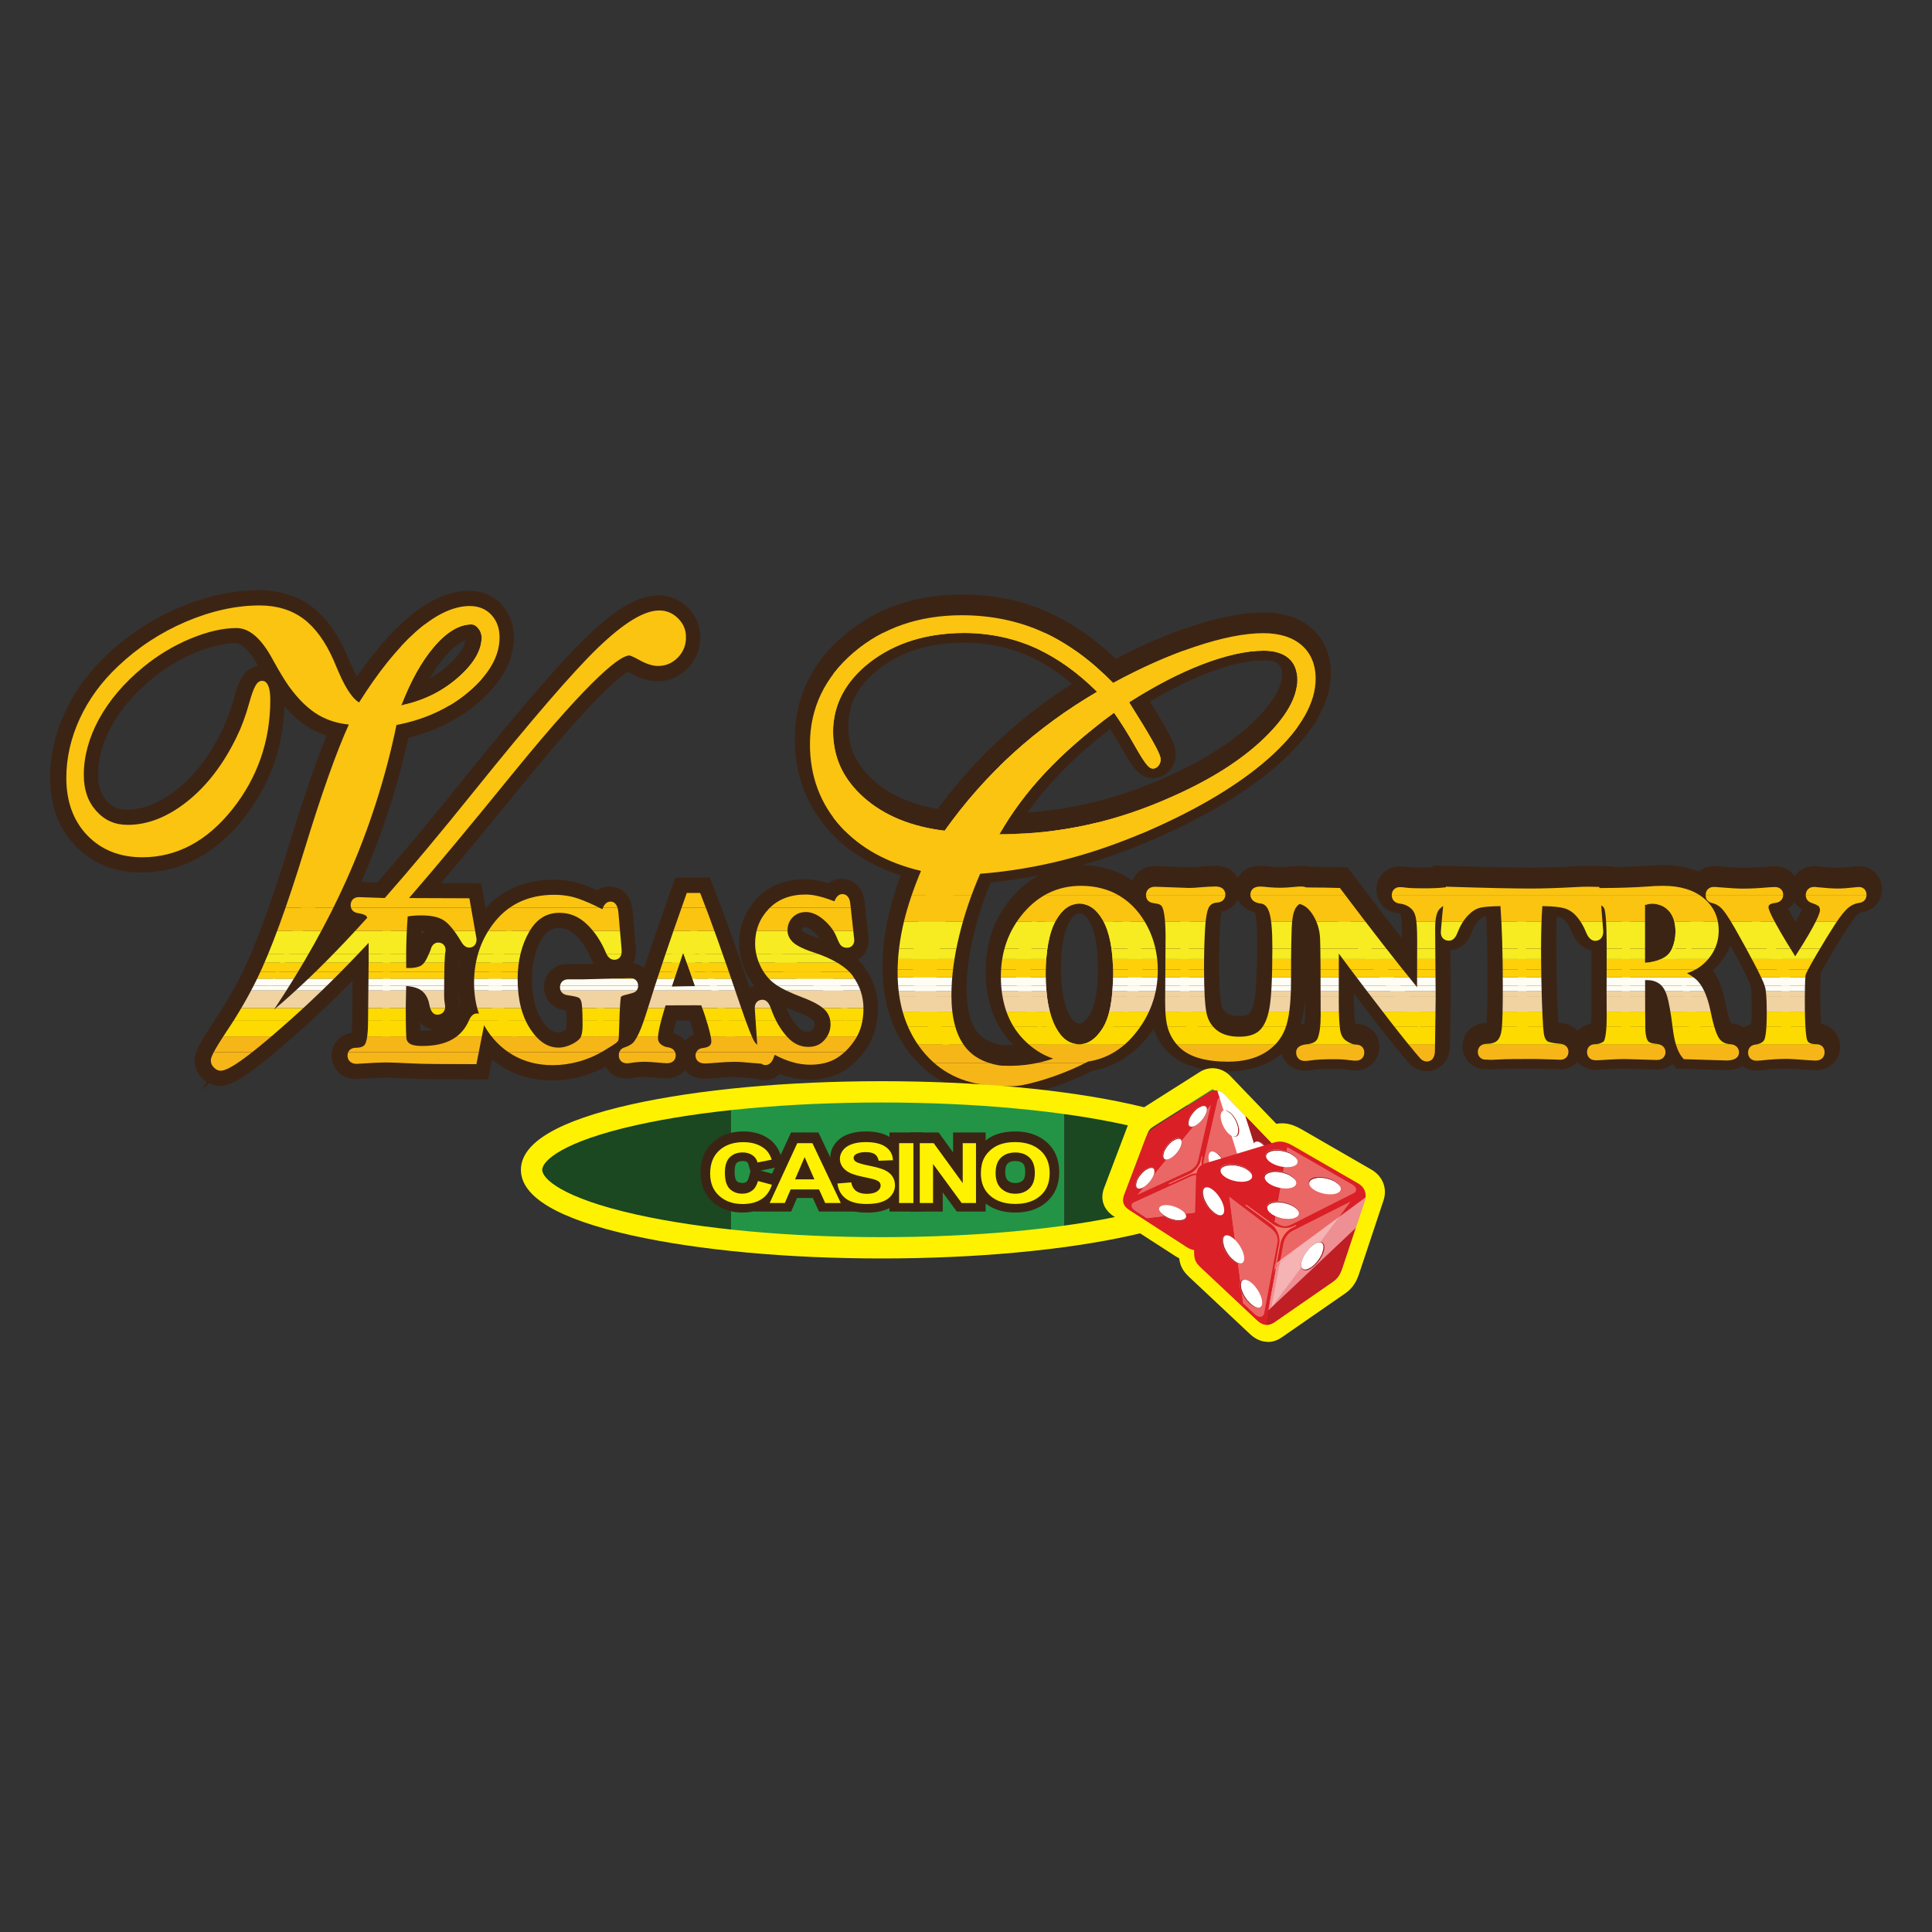 <?xml version="1.0" encoding="UTF-8"?>
<svg xmlns="http://www.w3.org/2000/svg" xmlns:xlink="http://www.w3.org/1999/xlink" viewBox="0 0 400 400">
  <rect x="0" y="0" width="400" height="400" fill="#333333" stroke="none"/>
  <defs>
    <style>
      .cls-1 {
        fill: #b05125;
      }

      .cls-1, .cls-2, .cls-3, .cls-4, .cls-5, .cls-6, .cls-7, .cls-8, .cls-9, .cls-10, .cls-11, .cls-12, .cls-13, .cls-14, .cls-15, .cls-16, .cls-17, .cls-18, .cls-19, .cls-20 {
        stroke-width: 0px;
      }

      .cls-21 {
        clip-path: url(#clippath-20);
      }

      .cls-22 {
        clip-path: url(#clippath-11);
      }

      .cls-23 {
        clip-path: url(#clippath-16);
      }

      .cls-24 {
        clip-path: url(#clippath-33);
      }

      .cls-2 {
        fill: #fac411;
      }

      .cls-3 {
        fill: #da1f26;
      }

      .cls-25 {
        clip-path: url(#clippath-32);
      }

      .cls-4 {
        fill: #fefdf4;
      }

      .cls-5 {
        fill: #f47b6b;
      }

      .cls-6 {
        fill: #f6ec21;
      }

      .cls-7 {
        fill: #1b4721;
      }

      .cls-8 {
        fill: #239446;
      }

      .cls-9 {
        fill: #ea6766;
      }

      .cls-26 {
        clip-path: url(#clippath-2);
      }

      .cls-27 {
        clip-path: url(#clippath-13);
      }

      .cls-28 {
        isolation: isolate;
      }

      .cls-29 {
        clip-path: url(#clippath-37);
      }

      .cls-30 {
        clip-path: url(#clippath-25);
      }

      .cls-31 {
        clip-path: url(#clippath-15);
      }

      .cls-32 {
        clip-path: url(#clippath-6);
      }

      .cls-33 {
        clip-path: url(#clippath-26);
      }

      .cls-10 {
        fill: none;
      }

      .cls-34 {
        clip-path: url(#clippath-7);
      }

      .cls-35 {
        clip-path: url(#clippath-21);
      }

      .cls-36 {
        clip-path: url(#clippath-34);
      }

      .cls-37 {
        clip-path: url(#clippath-1);
      }

      .cls-38 {
        clip-path: url(#clippath-4);
      }

      .cls-39 {
        clip-path: url(#clippath-38);
      }

      .cls-40 {
        clip-path: url(#clippath-36);
      }

      .cls-41 {
        clip-path: url(#clippath-27);
      }

      .cls-11 {
        fill: #fff200;
      }

      .cls-42 {
        clip-path: url(#clippath-12);
      }

      .cls-12 {
        fill: #fff;
      }

      .cls-43 {
        clip-path: url(#clippath-24);
      }

      .cls-44 {
        clip-path: url(#clippath-30);
      }

      .cls-45 {
        clip-path: url(#clippath-22);
      }

      .cls-46 {
        opacity: .5;
      }

      .cls-46, .cls-47 {
        mix-blend-mode: multiply;
      }

      .cls-13 {
        fill: #f69a9a;
      }

      .cls-48 {
        clip-path: url(#clippath-9);
      }

      .cls-49 {
        clip-path: url(#clippath);
      }

      .cls-14 {
        fill: #3c2415;
      }

      .cls-50 {
        clip-path: url(#clippath-39);
      }

      .cls-15 {
        fill: #a31d21;
      }

      .cls-51 {
        clip-path: url(#clippath-19);
      }

      .cls-52 {
        clip-path: url(#clippath-31);
      }

      .cls-53 {
        clip-path: url(#clippath-3);
      }

      .cls-16 {
        fill: #fdd00a;
      }

      .cls-54 {
        clip-path: url(#clippath-8);
      }

      .cls-55 {
        clip-path: url(#clippath-29);
      }

      .cls-56 {
        clip-path: url(#clippath-18);
      }

      .cls-57 {
        clip-path: url(#clippath-14);
      }

      .cls-58 {
        clip-path: url(#clippath-17);
      }

      .cls-59 {
        clip-path: url(#clippath-5);
      }

      .cls-17 {
        fill: #fbcdcc;
      }

      .cls-18 {
        fill: #fddb00;
      }

      .cls-60 {
        clip-path: url(#clippath-10);
      }

      .cls-19 {
        fill: #f7b618;
      }

      .cls-61 {
        clip-path: url(#clippath-23);
      }

      .cls-62 {
        clip-path: url(#clippath-28);
      }

      .cls-20 {
        fill: #f0d3a1;
      }

      .cls-63 {
        clip-path: url(#clippath-35);
      }
    </style>
    <clipPath id="clippath">
      <path class="cls-10" d="m128.39,206.39c.05-.06.25-.23.82-.38,1.51-.36,1.82-.49,1.99-.58.48-.25.76-.74.76-1.33,0-.94-.64-1.58-1.6-1.58l-9.73.24h-3.17c-1.01,0-1.68.66-1.68,1.65,0,.7.42,1.5,1.6,1.64,1.64.22,2.16.45,2.31.53.22.13.39.42.52.85.09.33.25,1.4.25,4.86,0,1.36-.21,2.07-.38,2.43-.15.32-.58.83-1.73,1.42-.97.5-1.94.76-2.86.76-2.22,0-4.13-1.25-5.83-3.81-1.76-2.65-2.65-6.13-2.65-10.35,0-3.78.81-7.09,2.41-9.85,1.52-2.62,3.56-3.9,6.23-3.9,2.1,0,3.92.72,5.54,2.22,1.68,1.54,3.06,3.58,4.1,6.06.49,1.19,1.23,1.44,1.75,1.44.7,0,1.51-.45,1.51-1.7,0-.22-.01-.5-.05-.86l-.61-7.08c-.13-1.59-.68-2.4-1.64-2.4-.54,0-1.26.27-1.68,1.57-.06-.02-.14-.06-.23-.1-1.79-.91-3.41-1.62-4.83-2.11-1.48-.51-3.14-.77-4.95-.77-5.12,0-9.21,1.84-12.18,5.46-2.91,3.57-4.39,7.85-4.39,12.74,0,2.34.34,4.49,1.01,6.42-.13-.03-.27-.05-.41-.05-.69,0-1.24.47-1.64,1.4-1.54,3.59-4.7,5.33-9.68,5.33-1.67,0-2.34-.3-2.6-.48-.4-.28-.62-.61-.68-1.05-.06-.45-.14-1.94-.14-6.48,0-.75.03-2.23.08-4.41,1.45.11,2.54.44,3.23.99.82.65,1.34,1.59,1.58,2.89.1.51.4,2.06,1.64,2.06.97,0,1.62-.65,1.62-1.63,0-.17-.02-.37-.06-.59-.1-.51-.15-1.09-.15-1.73,0-6.14.13-8.22.24-8.89.04-.2.06-.38.06-.56,0-.92-.62-1.53-1.53-1.53-.36,0-1.24.15-1.57,1.5-.02.08-.13.44-.79,1.79-.4.82-.86,1.35-1.37,1.58-.6.26-1.34.4-2.19.4h-.69c-.02-.91-.02-1.58-.02-2.03,0-3.1.11-6.01.32-8.65.9-.15,1.84-.22,2.78-.22,2.06,0,3.64.34,4.68,1.02,1.07.69,2.31,2.21,3.68,4.52.17.28.7,1.13,1.56,1.13.93,0,1.55-.66,1.55-1.65v-.16c-.45-2.53-.89-5.09-1.34-7.62l-.14-.78-12.5-.05c.12-.14.24-.27.36-.41,5.39-6.21,12.44-14.68,20.97-25.18,17.44-21.43,22.71-24.63,24.29-24.63.05,0,.49.06,2.12.97,1.46.81,2.71,1.2,3.84,1.2,1.58,0,2.95-.59,4.08-1.74,1.12-1.15,1.69-2.55,1.69-4.16s-.55-2.86-1.64-3.95c-1.09-1.09-2.4-1.64-3.89-1.64-3.13,0-7.27,2.51-12.65,7.67-5.15,4.95-13.86,15.04-25.89,29.99-6.73,8.37-12.85,15.69-18.29,21.87h-.26s-5.06-.18-5.06-.18h-.03c-1.05,0-1.72.66-1.72,1.68,0,.87.57,1.49,1.46,1.62,1.22.2,1.62.46,1.74.57.04.04.14.14.23.41-1.54,1.7-3.01,3.29-4.41,4.78-5.26,5.56-10.25,10.33-14.91,14.25,6.06-9.1,11.11-18.11,15.03-26.88,4.59-10.25,8.07-21.04,10.35-32.07,5.82-1.11,10.82-3.4,14.87-6.82,4.29-3.62,6.47-7.42,6.47-11.29,0-1.89-.56-3.46-1.68-4.67-1.13-1.23-2.64-1.85-4.48-1.85-3.45,0-7.25,1.83-11.29,5.45-3.79,3.39-7.71,8.27-11.64,14.52-1.04-.62-2.48-2.25-4.21-6.25-.46-1.08-.81-1.9-1.06-2.49-1.71-3.89-3.82-6.78-6.25-8.59-2.47-1.83-5.52-2.76-9.05-2.76-4.9,0-10.04,1.13-15.27,3.36-5.23,2.23-9.96,5.33-14.06,9.23-3.42,3.21-6.09,6.86-7.93,10.86-1.85,4.01-2.78,8.14-2.78,12.26,0,4.9,1.47,8.91,4.35,11.9,2.9,3.01,6.73,4.53,11.4,4.53,7.13,0,13.4-3.35,18.65-9.96,5.19-6.54,7.83-14.14,7.83-22.59,0-1-.08-1.79-.25-2.44-.27-1.02-.75-1.54-1.44-1.54-1.06,0-1.72,1.15-2.71,4.72-.72,2.61-1.6,4.95-2.6,6.97-2.73,5.63-6.19,10.12-10.27,13.34-4.02,3.18-8.14,4.79-12.24,4.79-2.64,0-4.76-.93-6.49-2.85-1.75-1.94-2.61-4.39-2.61-7.49,0-3.87,1.07-7.77,3.17-11.6,2.12-3.86,5.17-7.45,9.07-10.66,3.01-2.49,6.33-4.49,9.86-5.96,3.5-1.45,6.7-2.19,9.49-2.19s5.28,2.27,7.66,6.76c1.29,2.34,2.37,4.12,3.22,5.3,1.97,2.74,4.06,4.76,6.21,6,1.81,1.04,3.89,1.69,6.19,1.92-2.58,5.68-5.63,14.29-9.1,25.61-3.71,12.11-7.06,21.24-9.95,27.16-1.75,3.54-3.76,7.02-5.98,10.34-3.26,4.88-3.54,5.88-3.54,6.44,0,.38.11.94.65,1.47.43.43.88.65,1.35.65,1.24,0,4.02-1.21,14.63-10.68,5.14-4.58,10.51-9.87,16.04-15.79,0,1.03.01,2.23.01,3.59l-.13,12.57c0,3.22-.37,4.38-.59,4.77-.11.2-.44.79-1.92.79-1.06,0-1.74.64-1.74,1.63,0,.78.51,1.7,1.93,1.7.17,0,.41-.02.74-.05,2.33-.16,4.09-.24,5.24-.24,1.03,0,2.48.05,4.32.15,1.86.1,3.9.16,6.06.17l8.4.03,1.52-7.76c.02-.11.04-.21.06-.31.05.09.09.17.14.26,1.47,2.53,3.43,4.52,5.84,5.92,2.41,1.4,5.18,2.1,8.22,2.1,1.79,0,3.61-.25,5.42-.75,1.81-.5,3.59-1.27,5.29-2.3,2.8-1.68,2.83-1.83,2.93-2.26.03-.12.06-.27.11-1.88.14-5.44.32-6.68.39-6.95Zm-45.46-60.37c1.93-5.01,4.18-9.05,6.7-12.02,2.65-3.13,5.28-4.72,7.83-4.72.49,0,.95.25,1.38.78.48.57.71,1.21.71,1.94,0,2.75-1.77,5.65-5.27,8.61-3.2,2.7-7.01,4.52-11.34,5.42Z"/>
    </clipPath>
    <clipPath id="clippath-1">
      <path class="cls-10" d="m176.47,202.14c-1.47-2-4.12-3.62-8.11-4.93-2.79-.91-3.97-1.72-4.47-2.25-.67-.7-1-1.46-1-2.31,0-1.12.35-2.02,1.08-2.74.73-.73,1.62-1.08,2.73-1.08,1.17,0,2.38.51,3.58,1.52,1.26,1.06,2.18,2.25,2.72,3.55.53,1.29.72,1.58.86,1.74.22.26.62.58,1.34.58.91,0,1.51-.64,1.51-1.6l-.83-7.6c-.2-1.72-1.21-1.91-1.63-1.91-.47,0-1.13.24-1.59,1.35-.02.06-.05.11-.07.15-2.43-.95-4.38-1.41-5.95-1.41-3.19,0-5.76,1-7.64,2.98-1.87,1.96-2.82,4.37-2.82,7.17,0,1.6.38,3.2,1.14,4.75.76,1.56,1.8,2.81,3.09,3.71,1.24.87,3.04,1.74,5.51,2.67,2.29.86,3.88,1.74,4.72,2.62.78.82,1.15,1.8,1.15,3.01s-.42,2.28-1.29,3.25c-.84.94-1.92,1.39-3.31,1.39-1.69,0-3.13-.7-4.42-2.13-1.38-1.53-2.49-3.47-3.3-5.77-.18-.51-.64-1.86-1.78-1.86-.94,0-1.58.66-1.58,1.65,0,.09,0,.25.04.8l.47,6.88c-.24-.19-.44-.42-.61-.7-.38-.63-1.23-2.55-3.13-8.16-3.37-9.96-6.02-17.36-7.86-22.01l-.24-.6h-2.74l-.22.63c-3.44,9.67-6.06,17.45-7.8,23.12-.76,2.48-1.41,4.3-1.94,5.4-.62,1.28-1.05,1.8-1.31,2.02-.38.32-.94.61-1.67.85-.72.24-1.15.84-1.15,1.6,0,1.02.68,1.68,1.72,1.68.23,0,.49-.03.8-.09.94-.15,1.94-.23,2.99-.23.53,0,1.41.06,2.62.17,1.32.11,1.69.13,1.85.13,1.33,0,1.81-.86,1.81-1.6s-.43-1.55-1.64-1.7c-.52-.06-1-.27-1.47-.65-.24-.2-.56-.55-.56-1.34,0-.75.28-2.52,1.57-6.69,1.52-.01,3.51-.02,5.91-.02.37,0,.86,0,1.48.01.48,1.24.93,2.61,1.36,4.08.59,2.06.72,2.95.72,3.34,0,.43,0,1.24-1.75,1.42-1.12.12-1.52.91-1.52,1.55,0,.76.5,1.65,1.91,1.65.39,0,1.17-.05,2.37-.15,1.52-.13,2.77-.19,3.71-.19s2.17.07,3.6.22c1.16.11,1.75.15,2.07.17.26.21.55.28.82.28.54,0,1.28-.29,1.74-1.65.06-.17.11-.33.18-.47,1.13.6,2.24,1.08,3.32,1.41,1.36.43,2.7.64,3.99.64,2.28,0,4.2-.5,5.7-1.48,1.46-.96,2.72-2.28,3.76-3.93,1.06-1.69,1.6-3.79,1.6-6.23s-.73-4.65-2.16-6.63Zm-37.56,2.12l2.36-7.03c.31.87.67,1.85,1.07,2.95.57,1.57,1.04,2.91,1.41,4l-4.84.08Z"/>
    </clipPath>
    <clipPath id="clippath-2">
      <path class="cls-10" d="m128.55,206.39c.05-.06.25-.23.82-.38,1.51-.36,1.82-.49,1.99-.58.48-.25.76-.74.76-1.33,0-.94-.64-1.58-1.6-1.58l-9.73.24h-3.17c-1.01,0-1.68.66-1.68,1.65,0,.7.42,1.5,1.6,1.64,1.64.22,2.16.45,2.31.53.22.13.39.42.52.85.09.33.25,1.4.25,4.86,0,1.36-.21,2.07-.38,2.43-.15.32-.58.83-1.73,1.42-.97.5-1.94.76-2.86.76-2.22,0-4.13-1.25-5.83-3.81-1.76-2.65-2.65-6.13-2.65-10.35,0-3.78.81-7.09,2.41-9.85,1.52-2.62,3.56-3.9,6.23-3.9,2.1,0,3.92.72,5.54,2.22,1.68,1.54,3.06,3.58,4.1,6.06.49,1.19,1.23,1.44,1.75,1.44.7,0,1.51-.45,1.51-1.7,0-.22-.01-.5-.05-.86l-.61-7.08c-.13-1.59-.68-2.4-1.64-2.4-.54,0-1.26.27-1.68,1.57-.06-.02-.14-.06-.23-.1-1.79-.91-3.41-1.62-4.83-2.11-1.48-.51-3.14-.77-4.95-.77-5.12,0-9.21,1.84-12.18,5.46-2.91,3.57-4.39,7.85-4.39,12.74,0,2.34.34,4.49,1.01,6.42-.13-.03-.27-.05-.41-.05-.69,0-1.24.47-1.64,1.4-1.54,3.59-4.7,5.33-9.68,5.33-1.67,0-2.34-.3-2.6-.48-.4-.28-.62-.61-.68-1.05-.06-.45-.14-1.94-.14-6.48,0-.75.03-2.23.08-4.41,1.45.11,2.54.44,3.23.99.82.65,1.34,1.59,1.58,2.89.1.51.4,2.06,1.64,2.06.97,0,1.62-.65,1.62-1.63,0-.17-.02-.37-.06-.59-.1-.51-.15-1.09-.15-1.73,0-6.14.13-8.22.24-8.89.04-.2.06-.38.06-.56,0-.92-.62-1.53-1.53-1.53-.36,0-1.24.15-1.57,1.5-.02.08-.13.44-.79,1.79-.4.82-.86,1.35-1.37,1.58-.6.26-1.34.4-2.19.4h-.69c-.02-.91-.02-1.58-.02-2.03,0-3.1.11-6.01.32-8.65.9-.15,1.84-.22,2.78-.22,2.06,0,3.64.34,4.68,1.02,1.07.69,2.31,2.21,3.68,4.52.17.28.7,1.13,1.56,1.13.93,0,1.55-.66,1.55-1.65v-.16c-.45-2.53-.89-5.09-1.34-7.62l-.14-.78-12.5-.05c.12-.14.24-.27.36-.41,5.39-6.21,12.44-14.68,20.97-25.18,17.44-21.43,22.71-24.63,24.29-24.63.05,0,.49.06,2.12.97,1.46.81,2.71,1.2,3.84,1.2,1.58,0,2.95-.59,4.08-1.74,1.12-1.15,1.69-2.55,1.69-4.16s-.55-2.86-1.64-3.95c-1.09-1.09-2.4-1.64-3.89-1.64-3.13,0-7.27,2.51-12.65,7.67-5.15,4.95-13.86,15.04-25.89,29.99-6.73,8.37-12.85,15.69-18.29,21.87h-.26s-5.06-.18-5.06-.18h-.03c-1.05,0-1.72.66-1.72,1.68,0,.87.57,1.49,1.46,1.62,1.22.2,1.62.46,1.74.57.04.04.14.14.23.41-1.54,1.7-3.01,3.29-4.41,4.78-5.26,5.56-10.25,10.33-14.91,14.25,6.06-9.1,11.11-18.11,15.03-26.88,4.59-10.25,8.07-21.04,10.35-32.07,5.82-1.11,10.82-3.4,14.87-6.82,4.29-3.62,6.47-7.42,6.47-11.29,0-1.89-.56-3.46-1.68-4.67-1.13-1.23-2.64-1.85-4.48-1.85-3.45,0-7.25,1.83-11.29,5.45-3.79,3.39-7.71,8.27-11.64,14.52-1.04-.62-2.48-2.25-4.21-6.25-.46-1.08-.81-1.9-1.06-2.49-1.71-3.89-3.82-6.78-6.25-8.59-2.47-1.83-5.52-2.76-9.05-2.76-4.9,0-10.04,1.13-15.27,3.36-5.23,2.23-9.96,5.33-14.06,9.23-3.42,3.21-6.09,6.86-7.93,10.86-1.85,4.01-2.78,8.14-2.78,12.26,0,4.9,1.47,8.91,4.35,11.9,2.9,3.01,6.73,4.53,11.4,4.53,7.13,0,13.4-3.35,18.65-9.96,5.19-6.54,7.83-14.14,7.83-22.59,0-1-.08-1.79-.25-2.44-.27-1.02-.75-1.54-1.44-1.54-1.06,0-1.72,1.15-2.71,4.72-.72,2.61-1.6,4.95-2.6,6.97-2.73,5.63-6.19,10.12-10.27,13.34-4.02,3.18-8.14,4.79-12.24,4.79-2.64,0-4.76-.93-6.49-2.85-1.75-1.94-2.61-4.39-2.61-7.49,0-3.87,1.07-7.77,3.17-11.6,2.12-3.86,5.17-7.45,9.07-10.66,3.01-2.49,6.33-4.49,9.86-5.96,3.5-1.45,6.7-2.19,9.49-2.19s5.28,2.27,7.66,6.76c1.29,2.34,2.37,4.12,3.22,5.3,1.97,2.74,4.06,4.76,6.21,6,1.81,1.04,3.89,1.69,6.19,1.92-2.58,5.68-5.63,14.29-9.1,25.61-3.71,12.11-7.06,21.24-9.95,27.16-1.75,3.54-3.76,7.02-5.98,10.34-3.26,4.88-3.54,5.88-3.54,6.44,0,.38.11.94.65,1.47.43.43.88.65,1.35.65,1.24,0,4.02-1.21,14.63-10.68,5.14-4.58,10.51-9.87,16.04-15.79,0,1.03.01,2.23.01,3.59l-.13,12.57c0,3.22-.37,4.38-.59,4.77-.11.2-.44.79-1.92.79-1.06,0-1.74.64-1.74,1.63,0,.78.51,1.7,1.93,1.7.17,0,.41-.02.74-.05,2.33-.16,4.09-.24,5.24-.24,1.03,0,2.48.05,4.32.15,1.86.1,3.9.16,6.06.17l8.4.03,1.52-7.76c.02-.11.04-.21.06-.31.05.09.09.17.14.26,1.47,2.53,3.43,4.52,5.84,5.92,2.41,1.4,5.18,2.1,8.22,2.1,1.79,0,3.61-.25,5.42-.75,1.81-.5,3.59-1.27,5.29-2.3,2.8-1.68,2.83-1.83,2.93-2.26.03-.12.06-.27.11-1.88.14-5.44.32-6.68.39-6.95Zm-45.46-60.37c1.93-5.01,4.18-9.05,6.7-12.02,2.65-3.13,5.28-4.72,7.83-4.72.49,0,.95.25,1.38.78.48.57.71,1.21.71,1.94,0,2.75-1.77,5.65-5.27,8.61-3.2,2.7-7.01,4.52-11.34,5.42Z"/>
    </clipPath>
    <clipPath id="clippath-3">
      <path class="cls-10" d="m176.63,202.14c-1.47-2-4.12-3.62-8.11-4.93-2.79-.91-3.97-1.72-4.47-2.25-.67-.7-1-1.46-1-2.31,0-1.12.35-2.02,1.08-2.74.73-.73,1.62-1.08,2.73-1.08,1.17,0,2.38.51,3.58,1.52,1.26,1.06,2.18,2.25,2.72,3.55.53,1.29.72,1.58.86,1.74.22.26.62.58,1.34.58.91,0,1.51-.64,1.51-1.6l-.83-7.6c-.2-1.72-1.21-1.91-1.63-1.91-.47,0-1.13.24-1.59,1.35-.02.06-.05.11-.07.15-2.43-.95-4.38-1.41-5.95-1.41-3.19,0-5.76,1-7.64,2.98-1.87,1.96-2.82,4.37-2.82,7.17,0,1.6.38,3.2,1.14,4.75.76,1.56,1.8,2.81,3.09,3.71,1.24.87,3.04,1.74,5.51,2.67,2.29.86,3.88,1.74,4.72,2.62.78.82,1.15,1.8,1.15,3.01s-.42,2.28-1.29,3.25c-.84.94-1.92,1.39-3.31,1.39-1.69,0-3.13-.7-4.42-2.13-1.38-1.53-2.49-3.47-3.3-5.77-.18-.51-.64-1.86-1.78-1.86-.94,0-1.58.66-1.58,1.65,0,.09,0,.25.04.8l.47,6.88c-.24-.19-.44-.42-.61-.7-.38-.63-1.23-2.55-3.13-8.16-3.37-9.96-6.02-17.36-7.86-22.01l-.24-.6h-2.74l-.22.63c-3.44,9.67-6.06,17.45-7.8,23.12-.76,2.48-1.41,4.3-1.94,5.4-.62,1.28-1.05,1.8-1.31,2.02-.38.32-.94.61-1.67.85-.72.24-1.15.84-1.15,1.6,0,1.02.68,1.68,1.72,1.68.23,0,.49-.03.8-.09.94-.15,1.94-.23,2.99-.23.53,0,1.41.06,2.62.17,1.32.11,1.69.13,1.85.13,1.33,0,1.81-.86,1.81-1.6s-.43-1.55-1.64-1.7c-.52-.06-1-.27-1.47-.65-.24-.2-.56-.55-.56-1.34,0-.75.28-2.52,1.57-6.69,1.52-.01,3.51-.02,5.91-.02.37,0,.86,0,1.48.01.48,1.24.93,2.61,1.36,4.08.59,2.06.72,2.95.72,3.34,0,.43,0,1.24-1.75,1.42-1.12.12-1.52.91-1.52,1.55,0,.76.5,1.65,1.91,1.65.39,0,1.17-.05,2.37-.15,1.52-.13,2.77-.19,3.71-.19s2.17.07,3.6.22c1.16.11,1.75.15,2.07.17.26.21.55.28.82.28.54,0,1.28-.29,1.74-1.65.06-.17.11-.33.18-.47,1.13.6,2.24,1.08,3.32,1.41,1.36.43,2.7.64,3.99.64,2.28,0,4.2-.5,5.7-1.48,1.46-.96,2.72-2.28,3.76-3.93,1.06-1.69,1.6-3.79,1.6-6.23s-.73-4.65-2.16-6.63Zm-37.56,2.12l2.36-7.03c.31.87.67,1.85,1.07,2.95.57,1.57,1.04,2.91,1.41,4l-4.84.08Z"/>
    </clipPath>
    <clipPath id="clippath-4">
      <path class="cls-10" d="m232,184.45c-2.34-1.46-5.1-2.2-8.19-2.2-4.71,0-8.7,1.87-11.87,5.57-3.13,3.65-4.72,8.09-4.72,13.18,0,5.4,1.55,9.76,4.6,12.96,1.84,1.93,3.93,3.29,6.24,4.06-2.59.88-5.94,1.63-10.14,1.48-.37-.01-.74-.02-1.1-.08-3.03-.51-5.36-1.77-6.95-3.78-1.92-2.42-2.89-6.04-2.89-10.75,0-3.75.54-7.9,1.62-12.33,1.03-4.27,2.49-8.57,4.33-12.8,6.08-.48,12.18-1.51,18.13-3.08,6.14-1.62,12.42-3.89,18.68-6.75,10.13-4.61,18.15-9.64,23.86-14.95,5.83-5.43,8.79-10.68,8.79-15.6,0-2.96-.99-5.31-2.93-6.98-1.9-1.63-4.57-2.46-7.93-2.46-3.8,0-8.56.94-14.15,2.81-5.35,1.79-11.04,4.31-16.91,7.5-4.66-4.72-9.51-8.25-14.44-10.5-5.12-2.34-10.81-3.52-16.91-3.52-8.82,0-16.34,2.59-22.33,7.69-6.04,5.14-9.1,11.55-9.1,19.03,0,6.66,2.17,12.41,6.44,17.09,4.03,4.42,9.6,7.48,16.55,9.12-1.57,3.74-2.76,7.28-3.54,10.54-.86,3.59-1.3,7.11-1.3,10.48,0,6.86,1.92,12.54,5.72,16.89,3.83,4.39,8.75,6.31,14.62,6.61,2.59.14,4.3.08,5.7-.21,3.58-.72,8.73-2.39,13.43-4.85,3.74-.56,6.97-2.45,9.63-5.67,3.16-3.83,4.77-8.28,4.77-13.23,0-3.2-.7-6.21-2.09-8.94-1.4-2.74-3.29-4.88-5.63-6.33Zm-1.36-38.05c1.48,2.11,2.93,4.42,4.32,6.89,2.48,4.38,3.08,4.69,3.77,4.69.43,0,.81-.22,1.15-.64.27-.35.42-.78.42-1.23s-.14-1.18-1.86-4.19c-1.07-1.88-2.64-4.45-4.67-7.67,5.29-3.38,10.37-6.01,15.09-7.83,4.91-1.89,9.21-2.85,12.8-2.85,2.23,0,3.97.54,5.17,1.59,1.18,1.04,1.76,2.5,1.76,4.47,0,3.6-2.31,7.66-6.87,12.06-4.67,4.51-11.05,8.56-18.97,12.06-5.78,2.6-11.66,4.58-17.48,5.86-5.81,1.28-11.71,1.93-17.52,1.93h-.82c2.45-4.33,5.58-8.56,9.32-12.57,3.97-4.26,8.81-8.48,14.4-12.55Zm-51.74,17.61c-4.31-3.81-6.41-8.3-6.41-13.73s2.51-10.39,7.69-14.37c5.18-3.98,11.72-6,19.44-6,5.33,0,10.38,1.08,15.01,3.2,4.33,1.99,8.54,5,12.53,8.97-6.23,3.64-12.03,7.87-17.23,12.58-5.36,4.85-10.18,10.3-14.35,16.18-6.87-.82-12.48-3.12-16.68-6.83Zm51.55,36.47c0,5.23-.74,9.04-2.21,11.33-1.4,2.18-2.96,3.24-4.77,3.24-2.05,0-3.66-1.17-4.92-3.56-1.35-2.56-2.04-6.26-2.04-11s.71-8.67,2.12-11.11c1.33-2.31,2.91-3.43,4.84-3.43s3.54,1.12,4.86,3.42c1.4,2.44,2.12,6.18,2.12,11.12Z"/>
    </clipPath>
    <clipPath id="clippath-5">
      <path class="cls-10" d="m358.13,215.03c-.95-.07-1.66-.44-2.17-1.15-.41-.57-1.06-1.99-1.77-5.49-.69-3.41-1.73-5.66-3.17-6.88-.53-.44-1.11-.83-1.75-1.16.49-.17.95-.36,1.39-.57,1.47-.72,2.72-1.82,3.69-3.27.99-1.47,1.49-3.16,1.49-5,0-2.76-1.06-5.03-3.15-6.74-2.04-1.67-4.85-2.52-8.35-2.52-1.04,0-2.21.05-3.48.16-2.66.19-5.93.29-9.71.3l-.03-.23-.8-.02c-.7-.02-1.19-.03-1.48-.03-.77,0-1.76.03-2.95.1-3.26.18-6.29.28-9.01.28-3.6,0-9.22-.12-16.7-.36l-.82-.03-.02.14c-.11,0-.23.02-.35.03-1,.12-2.5.18-4.46.18-1.55,0-2.73-.05-3.5-.15-.48-.07-.88-.1-1.2-.1-1.01,0-1.68.68-1.68,1.68,0,.94.63,1.6,1.63,1.73h.02c.83.09,1.53.36,2.15.85.58.46.96,1.08,1.14,1.89.22.95.32,2.6.32,4.88l-.02,9.69c-4.33-5.29-9.6-12.07-15.71-20.19l-.27-.36h-.45c-1.63-.06-3.41-.09-5.3-.09-.57,0-.96,0-1.23-.02-.28-.12-.62-.19-1.04-.19-.32,0-.86.03-1.66.11-.96.1-1.85.15-2.63.15-.85,0-1.67-.04-2.45-.11-.83-.1-1.41-.14-1.78-.14-1.47,0-1.99.87-1.99,1.68,0,.47.21,1.6,2.12,1.83.51.06,1.25.3,1.74,1.69.46,1.3.69,3.77.69,7.33,0,6.17-.2,10.43-.61,12.66-.38,2.09-1.05,3.63-2,4.56-.91.89-2.34,1.34-4.24,1.34s-3.45-.43-4.56-1.28c-1.12-.85-1.83-1.97-2.18-3.42-.37-1.57-.56-4.76-.56-9.48,0-2.97.07-5.73.22-8.2.18-3.05.6-4.13.84-4.5.35-.55.86-.83,1.6-.88,1.3-.08,1.76-.92,1.76-1.68,0-.28-.1-1.66-2.05-1.66-.81,0-1.92.06-3.31.18-.81.08-1.54.12-2.17.12l-6.99-.25h-.03c-1.39,0-1.88.92-1.88,1.71,0,.67.27,1.05.5,1.25.29.26.71.4,1.46.5.58.07.99.23,1.23.48.09.09.39.49.6,1.9.17,1.17.26,2.7.26,4.53l-.09,13.55c0,2.5.22,4.36.67,5.69.46,1.35,1.22,2.56,2.25,3.59,1.05,1.04,2.46,1.82,4.21,2.31,1.67.47,3.65.71,5.89.71,2.96,0,5.48-.59,7.49-1.77,2.06-1.2,3.53-2.91,4.36-5.08.8-2.1,1.19-5.35,1.19-9.91,0-6.63.08-10.8.25-12.38.18-1.77.6-2.59.92-2.97.19-.23.39-.41.59-.55,1.09.26,2.01,1.04,2.83,2.38.88,1.43,1.36,3.06,1.43,4.83.08,1.93.12,7.32.12,16.01,0,1.9-.19,3.4-.57,4.47-.18.51-.61,1.2-2.28,1.36-1.84.17-2.23,1.01-2.23,1.68,0,1.08.7,1.78,1.79,1.78.31,0,.78-.04,1.45-.14.92-.14,2.45-.22,4.55-.22,1.3,0,2.37.06,3.18.19h.02c.56.08,1.01.11,1.39.11,1.05,0,1.73-.67,1.73-1.71,0-.96-.68-1.61-1.68-1.61-.58,0-1.27-.27-2.05-.79-.72-.48-1.14-1.27-1.29-2.41-.18-1.37-.26-3.3-.26-5.74,0-4.92,0-8.01.01-9.91,1.46,1.99,3.44,4.62,5.9,7.85,3.58,4.71,6.32,8.24,8.14,10.47,2.84,3.5,3.04,3.62,3.25,3.74.32.19.63.28.93.28.51,0,1.68-.23,1.68-2.33l.15-10.84-.11-14.37c0-2.58.5-3.62.91-4.03.25-.25.5-.45.75-.62-.07.64-.14,1.32-.2,2.04-.28,3.15-.28,3.34-.28,3.43,0,1.04.66,1.71,1.68,1.71.75,0,1.33-.53,1.73-1.57.58-1.5,1.32-2.73,2.21-3.66.85-.88,1.72-1.43,2.6-1.61.87-.19,2.25-.29,4.12-.32.33,4.36.49,9.96.49,16.65,0,4.5-.07,7.46-.22,8.78-.13,1.13-.44,1.94-.92,2.41-.47.45-1.23.68-2.26.68s-1.77.66-1.77,1.68c0,.77.47,1.36,1.21,1.55l.09.02h.09c.7.04,1.16.06,1.4.06h.02l2.77-.13c.74-.03,2.88-.05,6.35-.05l4.49.13.61.03h.04c1.01,0,1.69-.66,1.69-1.66,0-.72-.45-1.54-1.72-1.65-2.11-.17-2.59-.48-2.67-.54-.28-.22-.49-.61-.63-1.16-.12-.48-.29-1.99-.45-6.51-.13-3.68-.2-7.54-.2-11.5,0-3.43.09-6.38.27-8.79,2.08.03,3.6.18,4.52.44.97.27,1.8.82,2.55,1.67.79.9,1.45,2,1.96,3.27.18.45.74,1.81,1.92,1.81.77,0,1.66-.51,1.66-1.94l-.33-4.09c-.03-.47-.07-.9-.1-1.3.49.23.6.56.66.72.22.65.48,2.62.48,8.33l-.02,9.14.02,4.73c0,4.4-.55,5.16-.64,5.26-.53.36-1.09.54-1.7.54-1.05,0-1.73.65-1.73,1.66,0,.78.48,1.68,1.84,1.68.37,0,1.2-.04,2.52-.13,1.38-.08,2.52-.13,3.39-.13l6.67.2h.03c1.32,0,1.79-.88,1.79-1.63s-.49-1.6-1.87-1.71c-.63-.04-1.45-.17-1.77-.62-.22-.3-.49-.97-.53-2.45-.03-1.3-.05-4.7-.05-10.12.16,0,.3-.01.43-.01.96,0,1.78.24,2.49.73.69.47,1.22,1.3,1.59,2.46.42,1.31.83,3.64,1.23,6.91.35,2.83,1,4.78,2,5.95l.27.32,8.8.27h.03c2.26,0,2.6-1.05,2.6-1.68,0-.37-.14-1.57-1.9-1.71Zm-12.61-27.59c.91,1,1.37,2.46,1.37,4.32,0,1.24-.24,2.41-.72,3.5-.43.99-1.16,1.7-2.23,2.15-1.13.48-2.25.74-3.35.75v-11.98c.54-.14,1.03-.21,1.47-.21,1.43,0,2.56.48,3.46,1.47Z"/>
    </clipPath>
    <clipPath id="clippath-6">
      <path class="cls-10" d="m384.89,182.5c-.23,0-.5.02-.81.06-1.41.16-2.64.25-3.66.25-.94,0-2.33-.09-4.13-.27-.29-.04-.51-.06-.7-.06-1.05,0-1.73.68-1.73,1.73,0,.36.13,1.25,1.3,1.61,1.22.4,1.42.7,1.43.71.15.26.22.51.22.74,0,.51-.52,2.44-5.13,9.57-5.1-8.12-5.53-9.8-5.53-10.13,0-.25,0-.76,1.41-.92,1.2-.15,1.63-.96,1.63-1.68,0-.96-.68-1.61-1.68-1.61-.31,0-.7.02-1.15.05-2.02.18-3.87.28-5.49.28-1.02,0-2.65-.09-4.84-.27-.53-.05-.92-.08-1.19-.08-1.04,0-1.71.68-1.71,1.73,0,.82.52,1.44,1.36,1.61.65.14,1.25.46,1.83.99.43.4,1.28,1.44,2.84,4.18,1.3,2.28,2.63,4.69,3.94,7.17,1.29,2.44,2.07,4.11,2.32,4.97.17.57.37,1.95.37,5.29,0,3.67-.26,5.09-.48,5.63-.09.21-.35.86-1.93,1.08-.89.11-1.46.76-1.46,1.65,0,1.02.7,1.68,1.77,1.68.25,0,.57-.02,1-.06,1.96-.22,3.73-.32,5.27-.32.45,0,1.23.04,2.32.12,2,.16,3.2.23,3.66.23,1.1,0,1.82-.67,1.82-1.71s-.68-1.68-1.73-1.68c-1.55,0-1.78-.6-1.87-.83-.18-.48-.49-2.18-.49-8.27,0-4.16.13-5.08.18-5.28.06-.2.39-1.03,2.27-4.23,1.41-2.41,2.71-4.53,3.87-6.31,1.11-1.69,2.04-2.84,2.77-3.41.69-.53,1.42-.84,2.22-.94.89-.11,1.46-.76,1.46-1.65,0-.98-.63-1.63-1.58-1.63Z"/>
    </clipPath>
    <clipPath id="clippath-7">
      <path class="cls-10" d="m232,185.6c-2.34-1.46-5.1-2.2-8.19-2.2-4.71,0-8.7,1.87-11.87,5.57-3.13,3.65-4.72,8.09-4.72,13.18,0,5.4,1.55,9.76,4.6,12.96,1.84,1.93,3.93,3.29,6.24,4.06-2.59.88-5.94,1.63-10.14,1.48-.37-.01-.74-.02-1.1-.08-3.03-.51-5.36-1.77-6.95-3.78-1.92-2.42-2.89-6.04-2.89-10.75,0-3.75.54-7.9,1.62-12.33,1.03-4.27,2.49-8.57,4.33-12.8,6.08-.48,12.18-1.51,18.13-3.08,6.14-1.62,12.42-3.89,18.68-6.75,10.13-4.61,18.15-9.64,23.86-14.95,5.83-5.43,8.79-10.68,8.79-15.6,0-2.96-.99-5.31-2.93-6.98-1.9-1.63-4.57-2.46-7.93-2.46-3.8,0-8.56.94-14.15,2.81-5.35,1.79-11.04,4.31-16.91,7.5-4.66-4.72-9.51-8.25-14.44-10.5-5.12-2.34-10.81-3.52-16.91-3.52-8.82,0-16.34,2.59-22.33,7.69-6.04,5.14-9.1,11.55-9.1,19.03,0,6.66,2.17,12.41,6.44,17.09,4.03,4.42,9.6,7.48,16.55,9.12-1.57,3.74-2.76,7.28-3.54,10.54-.86,3.59-1.3,7.11-1.3,10.48,0,6.86,1.92,12.54,5.72,16.89,3.83,4.39,8.75,6.31,14.62,6.61,2.59.14,4.3.08,5.7-.21,3.58-.72,8.73-2.39,13.43-4.85,3.74-.56,6.97-2.45,9.63-5.67,3.16-3.83,4.77-8.28,4.77-13.23,0-3.2-.7-6.21-2.09-8.94-1.4-2.74-3.29-4.88-5.63-6.33Zm-1.36-38.05c1.48,2.11,2.93,4.42,4.32,6.89,2.48,4.38,3.08,4.69,3.77,4.69.43,0,.81-.22,1.15-.64.27-.35.42-.78.42-1.23s-.14-1.18-1.86-4.19c-1.07-1.88-2.64-4.45-4.67-7.67,5.29-3.38,10.37-6.01,15.09-7.83,4.91-1.89,9.21-2.85,12.8-2.85,2.23,0,3.97.54,5.17,1.59,1.18,1.04,1.76,2.5,1.76,4.47,0,3.6-2.31,7.66-6.87,12.06-4.67,4.51-11.05,8.56-18.97,12.06-5.78,2.6-11.66,4.58-17.48,5.86-5.81,1.28-11.71,1.93-17.52,1.93h-.82c2.45-4.33,5.58-8.56,9.32-12.57,3.97-4.26,8.81-8.48,14.4-12.55Zm-51.74,17.61c-4.31-3.81-6.41-8.3-6.41-13.73s2.51-10.39,7.69-14.37c5.18-3.98,11.72-6,19.44-6,5.33,0,10.38,1.08,15.01,3.2,4.33,1.99,8.54,5,12.53,8.97-6.23,3.64-12.03,7.87-17.23,12.58-5.36,4.85-10.18,10.3-14.35,16.18-6.87-.82-12.48-3.12-16.68-6.83Zm51.55,36.47c0,5.23-.74,9.04-2.21,11.33-1.4,2.18-2.96,3.24-4.77,3.24-2.05,0-3.66-1.17-4.92-3.56-1.35-2.56-2.04-6.26-2.04-11s.71-8.67,2.12-11.11c1.33-2.31,2.91-3.43,4.84-3.43s3.54,1.12,4.86,3.42c1.4,2.44,2.12,6.18,2.12,11.12Z"/>
    </clipPath>
    <clipPath id="clippath-8">
      <path class="cls-10" d="m358.13,216.18c-.95-.07-1.66-.44-2.17-1.15-.41-.57-1.06-1.99-1.77-5.49-.69-3.41-1.73-5.66-3.17-6.88-.53-.44-1.11-.83-1.75-1.16.49-.17.95-.36,1.39-.57,1.47-.72,2.72-1.82,3.69-3.27.99-1.47,1.49-3.16,1.49-5,0-2.76-1.06-5.03-3.15-6.74-2.04-1.67-4.85-2.52-8.35-2.52-1.04,0-2.21.05-3.48.16-2.66.19-5.93.29-9.71.3l-.03-.23-.8-.02c-.7-.02-1.19-.03-1.48-.03-.77,0-1.76.03-2.95.1-3.26.18-6.29.28-9.01.28-3.6,0-9.22-.12-16.7-.36l-.82-.03-.02.14c-.11,0-.23.02-.35.03-1,.12-2.5.18-4.46.18-1.55,0-2.73-.05-3.5-.15-.48-.07-.88-.1-1.2-.1-1.01,0-1.68.68-1.68,1.68,0,.94.63,1.6,1.63,1.73h.02c.83.09,1.53.36,2.15.85.58.46.96,1.08,1.14,1.89.22.95.32,2.6.32,4.88l-.02,9.69c-4.33-5.29-9.6-12.07-15.71-20.19l-.27-.36h-.45c-1.63-.06-3.41-.09-5.3-.09-.57,0-.96,0-1.23-.02-.28-.12-.62-.19-1.04-.19-.32,0-.86.03-1.66.11-.96.1-1.85.15-2.63.15-.85,0-1.67-.04-2.45-.11-.83-.1-1.41-.14-1.78-.14-1.47,0-1.99.87-1.99,1.68,0,.47.21,1.6,2.12,1.83.51.06,1.25.3,1.74,1.69.46,1.3.69,3.77.69,7.33,0,6.17-.2,10.43-.61,12.66-.38,2.09-1.05,3.63-2,4.56-.91.89-2.34,1.34-4.24,1.34s-3.45-.43-4.56-1.28c-1.12-.85-1.83-1.97-2.18-3.42-.37-1.57-.56-4.76-.56-9.48,0-2.97.07-5.73.22-8.2.18-3.05.6-4.13.84-4.5.35-.55.86-.83,1.6-.88,1.3-.08,1.76-.92,1.76-1.68,0-.28-.1-1.66-2.05-1.66-.81,0-1.92.06-3.31.18-.81.08-1.54.12-2.17.12l-6.99-.25h-.03c-1.39,0-1.88.92-1.88,1.71,0,.67.27,1.05.5,1.25.29.26.71.4,1.46.5.58.07.99.23,1.23.48.09.09.39.49.6,1.9.17,1.17.26,2.7.26,4.53l-.09,13.55c0,2.5.22,4.36.67,5.69.46,1.35,1.22,2.56,2.25,3.59,1.05,1.04,2.46,1.82,4.21,2.31,1.67.47,3.65.71,5.89.71,2.96,0,5.48-.59,7.49-1.77,2.06-1.2,3.53-2.91,4.36-5.08.8-2.1,1.19-5.35,1.19-9.91,0-6.63.08-10.8.25-12.38.18-1.77.6-2.59.92-2.97.19-.23.39-.41.59-.55,1.09.26,2.01,1.04,2.83,2.38.88,1.43,1.36,3.06,1.43,4.83.08,1.93.12,7.32.12,16.01,0,1.9-.19,3.4-.57,4.47-.18.51-.61,1.2-2.28,1.36-1.84.17-2.23,1.01-2.23,1.68,0,1.08.7,1.78,1.79,1.78.31,0,.78-.04,1.45-.14.92-.14,2.45-.22,4.55-.22,1.3,0,2.37.06,3.18.19h.02c.56.08,1.01.11,1.39.11,1.05,0,1.73-.67,1.73-1.71,0-.96-.68-1.61-1.68-1.61-.58,0-1.27-.27-2.05-.79-.72-.48-1.14-1.27-1.29-2.41-.18-1.37-.26-3.3-.26-5.74,0-4.92,0-8.01.01-9.91,1.46,1.99,3.44,4.62,5.9,7.85,3.58,4.71,6.32,8.24,8.14,10.47,2.84,3.5,3.04,3.62,3.25,3.74.32.19.63.28.93.28.51,0,1.68-.23,1.68-2.33l.15-10.84-.11-14.37c0-2.58.5-3.62.91-4.03.25-.25.5-.45.75-.62-.07.64-.14,1.32-.2,2.04-.28,3.15-.28,3.34-.28,3.43,0,1.04.66,1.71,1.68,1.71.75,0,1.33-.53,1.73-1.57.58-1.5,1.32-2.73,2.21-3.66.85-.88,1.72-1.43,2.6-1.61.87-.19,2.25-.29,4.12-.32.33,4.36.49,9.96.49,16.65,0,4.5-.07,7.46-.22,8.78-.13,1.13-.44,1.94-.92,2.41-.47.45-1.23.68-2.26.68s-1.77.66-1.77,1.68c0,.77.47,1.36,1.21,1.55l.09.02h.09c.7.04,1.16.06,1.4.06h.02l2.77-.13c.74-.03,2.88-.05,6.35-.05l4.49.13.61.03h.04c1.01,0,1.69-.66,1.69-1.66,0-.72-.45-1.54-1.72-1.65-2.11-.17-2.59-.48-2.67-.54-.28-.22-.49-.61-.63-1.16-.12-.48-.29-1.99-.45-6.51-.13-3.68-.2-7.54-.2-11.5,0-3.43.09-6.38.27-8.79,2.08.03,3.6.18,4.52.44.97.27,1.8.82,2.55,1.67.79.9,1.45,2,1.96,3.27.18.45.74,1.81,1.92,1.81.77,0,1.66-.51,1.66-1.94l-.33-4.09c-.03-.47-.07-.9-.1-1.3.49.23.6.56.66.72.22.65.48,2.62.48,8.33l-.02,9.14.02,4.73c0,4.4-.55,5.16-.64,5.26-.53.36-1.09.54-1.7.54-1.05,0-1.73.65-1.73,1.66,0,.78.48,1.68,1.84,1.68.37,0,1.2-.04,2.52-.13,1.38-.08,2.52-.13,3.39-.13l6.67.2h.03c1.32,0,1.79-.88,1.79-1.63s-.49-1.6-1.87-1.71c-.63-.04-1.45-.17-1.77-.62-.22-.3-.49-.97-.53-2.45-.03-1.3-.05-4.7-.05-10.12.16,0,.3-.01.43-.01.96,0,1.78.24,2.49.73.69.47,1.22,1.3,1.59,2.46.42,1.31.83,3.64,1.23,6.91.35,2.83,1,4.78,2,5.95l.27.32,8.8.27h.03c2.26,0,2.6-1.05,2.6-1.68,0-.37-.14-1.57-1.9-1.71Zm-12.61-27.59c.91,1,1.37,2.46,1.37,4.32,0,1.24-.24,2.41-.72,3.5-.43.99-1.16,1.7-2.23,2.15-1.13.48-2.25.74-3.35.75v-11.98c.54-.14,1.03-.21,1.47-.21,1.43,0,2.56.48,3.46,1.47Z"/>
    </clipPath>
    <clipPath id="clippath-9">
      <path class="cls-10" d="m384.89,183.65c-.23,0-.5.02-.81.06-1.41.16-2.64.25-3.66.25-.94,0-2.33-.09-4.13-.27-.29-.04-.51-.06-.7-.06-1.05,0-1.73.68-1.73,1.73,0,.36.13,1.25,1.3,1.61,1.22.4,1.42.7,1.43.71.15.26.22.51.22.74,0,.51-.52,2.44-5.13,9.57-5.1-8.12-5.53-9.8-5.53-10.13,0-.25,0-.76,1.41-.92,1.2-.15,1.63-.96,1.63-1.68,0-.96-.68-1.61-1.68-1.61-.31,0-.7.02-1.15.05-2.02.18-3.87.28-5.49.28-1.02,0-2.65-.09-4.84-.27-.53-.05-.92-.08-1.19-.08-1.04,0-1.71.68-1.71,1.73,0,.82.52,1.44,1.36,1.61.65.14,1.25.46,1.83.99.43.4,1.28,1.44,2.84,4.18,1.3,2.28,2.63,4.69,3.94,7.17,1.29,2.44,2.07,4.11,2.32,4.97.17.57.37,1.95.37,5.29,0,3.67-.26,5.09-.48,5.63-.09.21-.35.86-1.93,1.08-.89.11-1.46.76-1.46,1.65,0,1.02.7,1.68,1.77,1.68.25,0,.57-.02,1-.06,1.96-.22,3.73-.32,5.27-.32.45,0,1.23.04,2.32.12,2,.16,3.2.23,3.66.23,1.1,0,1.82-.67,1.82-1.71s-.68-1.68-1.73-1.68c-1.55,0-1.78-.6-1.87-.83-.18-.48-.49-2.18-.49-8.27,0-4.16.13-5.08.18-5.28.06-.2.39-1.03,2.27-4.23,1.41-2.41,2.71-4.53,3.87-6.31,1.11-1.69,2.04-2.84,2.77-3.41.69-.53,1.42-.84,2.22-.94.89-.11,1.46-.76,1.46-1.65,0-.98-.63-1.63-1.58-1.63Z"/>
    </clipPath>
    <clipPath id="clippath-10">
      <ellipse class="cls-10" cx="182.52" cy="242.2" rx="72.46" ry="16.14"/>
    </clipPath>
    <clipPath id="clippath-11">
      <path class="cls-10" d="m284.51,247.18s0,0,0,0h0c.15-1.23-.45-2.41-1.64-3.1l-14.69-8.47c-1.87-1.05-2.98-.99-4.26-.6l-.37.11s-.06-.07-.1-.11l-10.34-10.75c-.06-.06-.12-.12-.19-.18-.03-.03-.07-.06-.11-.09-.03-.02-.06-.05-.09-.07-.05-.04-.1-.07-.15-.1-.02-.01-.03-.02-.05-.03-.06-.04-.12-.07-.18-.11,0,0-.02,0-.02-.01-.07-.04-.13-.07-.2-.1,0,0,0,0,0,0-.21-.09-.43-.16-.65-.19h0c-.62-.1-1.27.03-1.85.4l-11.9,7.54c-1.23.79-1.72,1.39-2.16,2.51l-4.9,12.93c-.45,1.2-.22,2.33,1.22,3.25l12.22,7.89c.91.6,1.47.94,2.21,1v.22c-.03,2.24.46,2.76,1.93,4.13l12.05,11.32c.73.69,1.43,1.01,2.11,1.04h0c.31.01.62-.03.92-.13,0,0,0,0,0,0,.07-.02.15-.05.22-.08.01,0,.02-.01.03-.01.06-.03.13-.06.19-.09.03-.01.05-.03.08-.05.05-.03.09-.05.14-.08.07-.04.15-.09.22-.14l12.93-8.95c.63-.44,1.07-.86,1.43-1.42.28-.44.51-.96.75-1.65l1.68-5.06,3.37-10.13c.03-.1.06-.21.09-.31,0,0,0-.01,0-.02.02-.1.04-.2.05-.3Z"/>
    </clipPath>
    <clipPath id="clippath-12">
      <path class="cls-10" d="m249.87,227.21l-10.45,6.62c-.79.49-1.27.85-1.58,1.72l-4.27,11.27c-.29.7.12,1.35.8,1.06l11.83-5.41c1.03-.49,1.69-1.31,1.89-2.27l2.85-12.47c.16-.7-.45-.93-1.06-.52Z"/>
    </clipPath>
    <clipPath id="clippath-13">
      <path class="cls-10" d="m260.21,254.76l-11.94,3.3c-1.04.28-1.76.05-2.75-.6l-10.54-6.81c-.83-.53-.97-1.35-.27-1.7l11.94-5.46c1.01-.47,2.06-.09,2.93.61l11.08,8.94c.85.71.76,1.4-.45,1.72Z"/>
    </clipPath>
    <clipPath id="clippath-14">
      <path class="cls-10" d="m263.11,251.36l.59-11.48c.03-1.35-.12-1.84-1.16-2.91l-8.98-9.32c-.58-.6-1.32-.54-1.51.14l-2.78,12.2c-.29,1.36-.19,1.9,1.08,3.02l11.15,8.99c.98.8,1.58.19,1.62-.64Z"/>
    </clipPath>
    <clipPath id="clippath-15">
      <path class="cls-10" d="m261.26,255.15h.04c2.18-.61,2.53-1.32,2.56-3.08l.62-12.22c.06-1.09-.12-1.98-1.31-3.26l-9.61-9.98c-.44-.46-.98-.74-1.53-.82l9.23,29.36Z"/>
    </clipPath>
    <clipPath id="clippath-16">
      <path class="cls-10" d="m251.47,227.96l-2.9,12.41c-.2.96-1.18,2.15-2.21,2.64l-11.86,5.39v.21s11.96-5.42,11.96-5.42c1.01-.47,2.68-.24,3.54.46l10.94,9.15.14-.11-11-9.24c-.92-.89-1.53-2.16-1.23-3.52l2.82-11.95h-.2Z"/>
    </clipPath>
    <clipPath id="clippath-17">
      <ellipse class="cls-10" cx="242.75" cy="237.9" rx="2.62" ry="1.16" transform="translate(-95.3 273.21) rotate(-50.38)"/>
    </clipPath>
    <clipPath id="clippath-18">
      <path class="cls-10" d="m236.23,243.21c-.92,1.11-1.27,2.35-.78,2.75.49.41,1.64-.16,2.56-1.28.92-1.11,1.27-2.35.78-2.75s-1.64.16-2.56,1.28Z"/>
    </clipPath>
    <clipPath id="clippath-19">
      <path class="cls-10" d="m247.08,230.39c-.92,1.11-1.27,2.35-.78,2.75.49.41,1.64-.16,2.56-1.28.92-1.11,1.27-2.35.78-2.75-.49-.41-1.64.16-2.56,1.28Z"/>
    </clipPath>
    <clipPath id="clippath-20">
      <path class="cls-10" d="m253.3,233.23c.73,1.44,1.87,2.33,2.56,1.99.68-.34.64-1.79-.09-3.24-.73-1.44-1.87-2.33-2.56-1.99s-.64,1.79.09,3.24Z"/>
    </clipPath>
    <clipPath id="clippath-21">
      <path class="cls-10" d="m259.39,248.34c.73,1.44,1.87,2.33,2.56,1.99.68-.34.64-1.79-.09-3.24-.73-1.44-1.87-2.33-2.56-1.99-.68.34-.64,1.79.09,3.24Z"/>
    </clipPath>
    <clipPath id="clippath-22">
      <ellipse class="cls-10" cx="252.02" cy="241.07" rx="1.38" ry="2.93" transform="translate(-81.7 139.77) rotate(-26.84)"/>
    </clipPath>
    <clipPath id="clippath-23">
      <path class="cls-10" d="m260,239.66c.73,1.44,1.87,2.33,2.56,1.99.68-.34.64-1.79-.09-3.24-.73-1.44-1.87-2.33-2.56-1.99s-.64,1.79.09,3.24Z"/>
    </clipPath>
    <clipPath id="clippath-24">
      <ellipse class="cls-10" cx="242.77" cy="251.05" rx="1.3" ry="2.93" transform="translate(-73.97 398.15) rotate(-70.87)"/>
    </clipPath>
    <clipPath id="clippath-25">
      <ellipse class="cls-10" cx="253.42" cy="252.19" rx="1.3" ry="2.93" transform="translate(-67.9 408.97) rotate(-70.87)"/>
    </clipPath>
    <clipPath id="clippath-26">
      <path class="cls-10" d="m281.55,249.25l-4.44,13.34c-.33,1-.6,1.63-1.47,2.22l-11.27,7.8c-.69.51-1.53.24-1.39-.59l2.73-14.53c.26-1.27.98-2.22,1.99-2.71l12.98-6.55c.72-.37,1.15.24.87,1.02Z"/>
    </clipPath>
    <clipPath id="clippath-27">
      <path class="cls-10" d="m264.01,261.69l18.72-13.79c-.02.19-.07.39-.13.58l-4.7,14.12c-.5,1.46-.99,2.12-2.03,2.85l-12.01,8.31c-.54.37-1.1.57-1.69.55.09-.25,1.7-12.26,1.83-12.62Z"/>
    </clipPath>
    <clipPath id="clippath-28">
      <path class="cls-10" d="m248.33,245.38l-.37,14.08c-.03,1.23.43,1.95,1.41,2.87l10.41,9.77c.81.77,1.76.7,1.95-.16l2.76-14.68c.24-1.24-.47-2.3-1.48-3.06l-12.9-9.78c-1.01-.74-1.75-.45-1.78.96Z"/>
    </clipPath>
    <clipPath id="clippath-29">
      <path class="cls-10" d="m251.28,241.25l12.51-3.79c1.48-.4,2.07-.37,3.53.49l12.75,7.35c.82.48.96,1.31.26,1.7l-12.7,6.41c-1.42.7-2.04.73-3.63-.36l-12.97-9.84c-1.15-.86-.64-1.69.26-1.96Z"/>
    </clipPath>
    <clipPath id="clippath-30">
      <path class="cls-10" d="m280.29,247.69l-12.89,6.6c-1.01.49-2.05,1.89-2.31,3.16l-2.7,14.56-.23.07,2.7-14.69c.24-1.24-.47-3.02-1.48-3.78l-13.09-9.57.09-.19,13.2,9.61c1.23.77,2.8,1.09,4.22.4l12.42-6.38.07.22Z"/>
    </clipPath>
    <clipPath id="clippath-31">
      <path class="cls-10" d="m272.88,260.9c-1.09,1.48-2.51,2.29-3.16,1.8-.66-.48-.3-2.07.79-3.55,1.09-1.48,2.51-2.29,3.16-1.8.66.48.3,2.07-.79,3.55Z"/>
    </clipPath>
    <clipPath id="clippath-32">
      <path class="cls-10" d="m273.97,247.11c-1.79-.41-3.09-1.43-2.89-2.27.19-.85,1.8-1.2,3.6-.79,1.79.41,3.09,1.43,2.89,2.27s-1.8,1.2-3.6.79Z"/>
    </clipPath>
    <clipPath id="clippath-33">
      <path class="cls-10" d="m264.76,245.89c-1.79-.41-3.09-1.43-2.89-2.27.19-.85,1.8-1.2,3.6-.79,1.79.41,3.09,1.43,2.89,2.27-.19.85-1.8,1.2-3.6.79Z"/>
    </clipPath>
    <clipPath id="clippath-34">
      <ellipse class="cls-10" cx="255.99" cy="243" rx="1.57" ry="3.33" transform="translate(-38.04 438.26) rotate(-77.1)"/>
    </clipPath>
    <clipPath id="clippath-35">
      <ellipse class="cls-10" cx="265.67" cy="250.67" rx="1.57" ry="3.33" transform="translate(-38 453.65) rotate(-77.1)"/>
    </clipPath>
    <clipPath id="clippath-36">
      <path class="cls-10" d="m265.04,241.48c-1.79-.41-3.09-1.43-2.89-2.27.19-.85,1.8-1.2,3.6-.79,1.79.41,3.09,1.43,2.89,2.27-.19.85-1.8,1.2-3.6.79Z"/>
    </clipPath>
    <clipPath id="clippath-37">
      <path class="cls-10" d="m257.89,268.64c-1-1.54-1.26-3.15-.58-3.59.68-.44,2.05.44,3.05,1.98,1,1.54,1.26,3.15.58,3.59-.68.44-2.05-.44-3.05-1.98Z"/>
    </clipPath>
    <clipPath id="clippath-38">
      <path class="cls-10" d="m250.03,249.51c-1-1.54-1.26-3.15-.58-3.59s2.05.44,3.05,1.98c1,1.54,1.26,3.15.58,3.59-.68.44-2.05-.44-3.05-1.98Z"/>
    </clipPath>
    <clipPath id="clippath-39">
      <ellipse class="cls-10" cx="255.4" cy="258.68" rx="1.47" ry="3.33" transform="translate(-99.77 181.25) rotate(-33.07)"/>
    </clipPath>
  </defs>
  <g class="cls-28">
    <g id="Layer_1" data-name="Layer 1">
      <g>
        <g>
          <g>
            <g class="cls-49">
              <rect class="cls-2" x="82.93" y="129.28" width="16.62" height="16.74"/>
              <rect class="cls-19" x="13.53" y="217.83" width="128.31" height="3.85"/>
              <rect class="cls-19" x="13.53" y="214.58" width="128.31" height="3.24"/>
              <rect class="cls-18" x="13.53" y="211.34" width="128.31" height="3.24"/>
              <rect class="cls-18" x="13.53" y="208.71" width="128.31" height="2.63"/>
              <rect class="cls-20" x="13.53" y="206.08" width="128.31" height="2.63"/>
              <rect class="cls-20" x="13.53" y="205.07" width="128.31" height="1.01"/>
              <rect class="cls-4" x="13.53" y="204.06" width="128.31" height="1.01"/>
              <rect class="cls-4" x="13.53" y="202.61" width="128.31" height="1.45"/>
              <rect class="cls-16" x="13.53" y="201.17" width="128.31" height="1.45"/>
              <rect class="cls-16" x="13.53" y="199.33" width="128.31" height="1.84"/>
              <rect class="cls-6" x="13.53" y="197.48" width="128.31" height="1.84"/>
              <rect class="cls-6" x="13.53" y="192.71" width="128.31" height="4.78"/>
              <rect class="cls-2" x="13.53" y="187.93" width="128.31" height="4.78"/>
              <rect class="cls-2" x="13.53" y="125.34" width="128.31" height="62.58"/>
            </g>
            <path class="cls-14" d="m41.63,225.69l1.14-1.71c-.3-.2-.59-.44-.89-.73-1.01-1.01-1.57-2.33-1.57-3.7,0-1.49.57-2.96,4.07-8.19,2.14-3.2,4.09-6.56,5.78-9.98,2.82-5.75,6.1-14.73,9.76-26.68,2.84-9.29,5.43-16.8,7.71-22.4-1.19-.38-2.31-.88-3.36-1.48-1.87-1.08-3.67-2.61-5.38-4.58-.26,8.66-3.11,16.47-8.49,23.25-5.87,7.4-12.98,11.15-21.12,11.15-5.56,0-10.15-1.85-13.67-5.5-3.47-3.61-5.24-8.35-5.24-14.09,0-4.58,1.03-9.15,3.07-13.58,2.01-4.37,4.92-8.35,8.63-11.84,4.37-4.14,9.41-7.46,14.99-9.83,5.63-2.4,11.18-3.61,16.51-3.61,4.23,0,7.9,1.14,10.93,3.38,2.88,2.14,5.32,5.45,7.26,9.85v.03c.27.59.62,1.42,1.08,2.5.37.87.72,1.58,1.03,2.17,3.3-4.79,6.59-8.67,9.82-11.56,4.64-4.14,9.14-6.25,13.39-6.25,2.71,0,5.06.99,6.79,2.87,1.64,1.79,2.51,4.14,2.51,6.8,0,4.84-2.55,9.45-7.59,13.7-3.98,3.36-8.76,5.72-14.24,7.06-2.26,10.26-5.53,20.29-9.76,29.88l3.3.12c5.15-5.9,10.94-12.84,17.22-20.65,12.11-15.06,20.92-25.25,26.17-30.29,6.08-5.83,10.79-8.55,14.83-8.55,2.32,0,4.44.89,6.12,2.56,1.68,1.68,2.56,3.82,2.56,6.18s-.9,4.63-2.59,6.37c-1.72,1.76-3.91,2.69-6.33,2.69-1.67,0-3.43-.52-5.37-1.6-.28-.16-.51-.28-.7-.37-1.54.91-6.89,5.01-21.75,23.27-6.53,8.05-12.21,14.91-16.94,20.48l8.32.03.6,3.37c.11.59.21,1.19.32,1.79,3.5-3.87,8.32-5.9,14-5.9,2.16,0,4.17.32,5.98.95.96.33,2,.76,3.11,1.26.75-.51,1.63-.79,2.59-.79.72,0,4.36.26,4.77,5.29l.61,7.06c.04.46.06.81.06,1.13,0,.89-.21,1.7-.57,2.4,2.33.34,4,2.23,4,4.68,0,1.77-.91,3.31-2.43,4.12-.31.17-.65.31-1.35.51-.06.96-.12,2.44-.18,4.7-.05,1.68-.08,2.06-.19,2.51-.43,1.88-1.59,2.57-4.37,4.25-1.95,1.17-3.99,2.06-6.07,2.63-2.08.58-4.19.87-6.26.87-3.61,0-6.91-.85-9.8-2.53-.92-.53-1.78-1.13-2.58-1.8l-.81,4.12-11-.04c-2.21-.02-4.3-.08-6.21-.18-1.78-.09-3.18-.14-4.15-.14-1.07,0-2.74.08-4.97.23-.42.04-.73.06-1.01.06-3.3,0-5.08-2.5-5.08-4.85,0-2.47,1.74-4.4,4.15-4.73.06-.53.11-1.32.11-2.47v-.03s.08-8.27.08-8.27c-3.69,3.74-7.29,7.18-10.77,10.28-11.91,10.62-14.62,11.48-16.73,11.48-.58,0-1.35-.11-2.17-.53l-1.66,1.4Zm3.64-7.15h0Zm34.42-1.73c.45,0,.98,0,1.58.03-.2-.42-.34-.88-.41-1.37-.05-.36-.17-1.2-.17-6.92,0-.78.03-2.29.08-4.48l.04-1.64-.03-1.95c-.02-.93-.02-1.61-.02-2.07,0-3.18.11-6.17.33-8.9l.03-.43h-.2s0,0,0,0h-1.67s.01,1.17.01,1.17l.17.51-.17.19.04,4.24c0,1.04.01,2.26.01,3.62v.03s-.13,12.55-.13,12.55c0,2.94-.28,4.5-.61,5.45.42-.01.8-.02,1.13-.02Zm22.62-6.98l.54.98s.04.07.06.11c1.19,2.05,2.77,3.66,4.69,4.77,0,0,.02.01.03.02-.21-.28-.42-.57-.62-.88-2.11-3.18-3.18-7.24-3.18-12.09,0-4.34.95-8.19,2.84-11.43.17-.29.34-.57.52-.83-.87.61-1.67,1.35-2.39,2.23-2.44,2.99-3.68,6.6-3.68,10.74,0,1.98.28,3.79.84,5.39l.35.99Zm20.66-3.99c.1.23.19.47.26.73.18.65.37,1.83.37,5.71,0,.94-.08,1.77-.24,2.48.69-.41,1.16-.71,1.48-.91,0-.17.01-.37.02-.61.14-5.58.33-6.95.44-7.47l-2.33.06Zm-7.34-13.69c-1.12,0-2.32.28-3.51,2.33-1.32,2.27-1.98,5.05-1.98,8.26,0,3.58.72,6.48,2.13,8.61,1.6,2.4,2.77,2.4,3.21,2.4.41,0,.89-.14,1.41-.41.15-.08.27-.15.36-.2.02-.18.05-.46.05-.86,0-1.49-.03-2.46-.06-3.08-.08-.01-.17-.02-.27-.04-2.56-.33-4.34-2.28-4.34-4.77,0-2.74,2.08-4.8,4.83-4.8h3.13l2.33-.06c-.21-.32-.4-.68-.56-1.06-.86-2.05-1.98-3.72-3.32-4.95-1.05-.96-2.1-1.39-3.41-1.39Zm-28.59,21.26c.07,0,.14,0,.22,0,.99,0,1.83-.08,2.55-.22-.75-.1-1.87-.44-2.8-1.5,0,.74.02,1.3.03,1.72Zm-.92-.09h0Zm2.72-4.8h0Zm6.09-2.84c0,.15,0,.31,0,.46,0,.43.03.82.09,1.13.07.35.1.67.12.98.04-.05.09-.1.13-.14-.15-.79-.27-1.6-.34-2.43Zm-18.24-58.36h.02s-1.81,3.99-1.81,3.99c-2.52,5.56-5.53,14.05-8.96,25.23-3.76,12.27-7.17,21.56-10.13,27.62-.16.33-.33.65-.49.98,5.33-8.21,9.82-16.36,13.35-24.26,4.4-9.84,7.77-20.19,10-30.77l-.76.16,2.08-5.39c.86-2.22,1.78-4.28,2.76-6.15-1.95,2.4-3.94,5.2-5.94,8.38l-.13.21Zm18.35,51.61c-.02.42-.04.99-.06,1.75.06-.57.14-1.12.24-1.68-.06-.02-.12-.05-.18-.08Zm-6.11-2.29h0Zm-1.74-3.95c-.01.27-.03.54-.04.82.29-.31.6-.57.93-.78-.26-.02-.56-.04-.9-.04Zm40.41-3.57h0Zm-102.07-15.22c1.15.3,2.41.44,3.77.44,6.12,0,11.56-2.95,16.18-8.77,2.59-3.26,4.48-6.81,5.67-10.62-2.87,5.63-6.46,10.17-10.69,13.51-4.59,3.62-9.37,5.46-14.19,5.46-.25,0-.49,0-.73-.02Zm23.23-40.73c-2.38,0-5.17.66-8.29,1.95-3.24,1.35-6.29,3.19-9.06,5.48-3.59,2.96-6.39,6.24-8.32,9.75-1.84,3.36-2.78,6.75-2.78,10.08,0,2.31.57,4.02,1.8,5.38,1.13,1.25,2.41,1.81,4.15,1.81,3.37,0,6.84-1.38,10.29-4.11,3.7-2.92,6.86-7.04,9.39-12.24l.02-.03c.91-1.83,1.72-3.98,2.39-6.4.77-2.79,1.81-6.54,5.08-6.99-1.65-2.98-3.33-4.68-4.66-4.68Zm10.43,2.11c1.23,2.22,2.24,3.89,3.01,4.97,1.7,2.37,3.46,4.09,5.22,5.1.99.57,2.09.99,3.29,1.25-1.27-1.38-2.46-3.4-3.65-6.18-.46-1.08-.8-1.9-1.06-2.48-1.49-3.38-3.25-5.84-5.24-7.32-1.89-1.4-4.27-2.12-7.08-2.14,1.99,1.38,3.83,3.65,5.5,6.79Zm37.16-2.66c-1.3.43-2.77,1.59-4.31,3.41-1.06,1.25-2.07,2.73-3.04,4.42,1.15-.65,2.24-1.41,3.25-2.26,2.4-2.03,3.8-3.94,4.1-5.57Zm34.15,6.2h0Zm-.28-6.25h.11c.59.05,1.41.24,3.42,1.36,1.2.67,1.92.81,2.31.81.73,0,1.3-.24,1.83-.79.55-.56.8-1.17.8-1.96,0-.7-.22-1.23-.72-1.73-.5-.49-1.01-.72-1.66-.72-.92,0-2.8.47-6.14,3.03h.05Z"/>
          </g>
          <g>
            <g class="cls-37">
              <rect class="cls-4" x="138.9" y="204.06" width="4.84" height=".21"/>
              <rect class="cls-4" x="138.9" y="202.61" width="4.84" height="1.45"/>
              <rect class="cls-16" x="138.9" y="201.17" width="4.84" height="1.45"/>
              <rect class="cls-16" x="138.9" y="199.33" width="4.84" height="1.84"/>
              <rect class="cls-6" x="138.9" y="197.48" width="4.84" height="1.84"/>
              <rect class="cls-6" x="138.9" y="197.24" width="4.84" height=".25"/>
              <rect class="cls-19" x="127.97" y="217.83" width="50.66" height="2.68"/>
              <rect class="cls-19" x="127.97" y="214.58" width="50.66" height="3.24"/>
              <rect class="cls-18" x="127.97" y="211.34" width="50.66" height="3.24"/>
              <rect class="cls-18" x="127.97" y="208.71" width="50.66" height="2.63"/>
              <rect class="cls-20" x="127.97" y="206.08" width="50.66" height="2.63"/>
              <rect class="cls-20" x="127.97" y="205.07" width="50.66" height="1.01"/>
              <rect class="cls-4" x="127.97" y="204.06" width="50.66" height="1.01"/>
              <rect class="cls-4" x="127.97" y="202.61" width="50.66" height="1.45"/>
              <rect class="cls-16" x="127.97" y="201.17" width="50.66" height="1.45"/>
              <rect class="cls-16" x="127.97" y="199.33" width="50.66" height="1.84"/>
              <rect class="cls-6" x="127.97" y="197.48" width="50.66" height="1.84"/>
              <rect class="cls-6" x="127.97" y="192.71" width="50.66" height="4.78"/>
              <rect class="cls-2" x="127.97" y="187.93" width="50.66" height="4.78"/>
              <rect class="cls-2" x="127.97" y="184.87" width="50.66" height="3.06"/>
            </g>
            <path class="cls-14" d="m158.36,223.65c-.6,0-1.17-.11-1.71-.33-.39-.03-.88-.07-1.48-.13h-.03c-1.32-.14-2.43-.2-3.28-.2s-2.01.06-3.45.18c-1.7.14-2.3.16-2.64.16-1.78,0-3.12-.73-3.97-1.76-.83,1.01-2.14,1.71-3.86,1.71-.25,0-.63-.01-2.12-.14h-.02c-1.45-.14-2.08-.16-2.33-.16-.87,0-1.69.06-2.45.18-.49.09-.92.13-1.34.13-2.78,0-4.87-2.07-4.87-4.83,0-2.11,1.29-3.91,3.29-4.59h.03c.29-.11.47-.19.56-.24.09-.13.28-.43.56-1.02.32-.66.88-2.05,1.76-4.95,1.75-5.72,4.39-13.55,7.85-23.26l.97-2.72h7.1l1.03,2.58c1.74,4.38,4.19,11.18,7.26,20.22.29-.17.6-.31.92-.42-.63-.78-1.19-1.65-1.65-2.61-.97-1.98-1.46-4.04-1.46-6.13,0-3.58,1.28-6.81,3.69-9.34,2.47-2.59,5.9-3.95,9.92-3.95,1.42,0,3.02.28,4.85.84.79-.6,1.73-.93,2.75-.93,2.09,0,4.38,1.45,4.76,4.69v.03s.85,7.77.85,7.77v.17c0,1.79-.87,3.29-2.23,4.1.52.5.98,1.02,1.38,1.56h0c1.83,2.54,2.76,5.4,2.76,8.49s-.7,5.71-2.08,7.91c-1.28,2.04-2.86,3.69-4.69,4.89-2.02,1.33-4.52,2-7.43,2-1.6,0-3.26-.26-4.93-.78-.38-.12-.76-.25-1.14-.39-.41.37-.83.64-1.24.82v.07s-.05-.05-.05-.05c-.8.35-1.52.4-1.87.4Zm-10.32-16.53c.49,1.3.96,2.72,1.4,4.23.75,2.58.84,3.61.84,4.21,0,.42-.05.81-.13,1.18.64-.03,1.22-.05,1.72-.05.37,0,.76,0,1.19.03-.5-.99-1.37-3.07-3.13-8.24-2.58-7.63-4.73-13.75-6.42-18.25-.24.67-.47,1.34-.7,1.99l1.42,3.96c.31.86.66,1.84,1.06,2.92.58,1.6,1.07,2.97,1.44,4.1l1.3,3.93Zm-8.66,6.76c1.01.29,1.85.85,2.47,1.6.49-.56,1.12-1.01,1.84-1.3-.08-.3-.18-.66-.3-1.09-.18-.63-.37-1.24-.56-1.82-1.02,0-1.96,0-2.81,0-.34,1.23-.53,2.06-.64,2.6Zm23.38-5.29c.63,1.55,1.42,2.87,2.37,3.91.86.96,1.51,1.1,2.08,1.1.65,0,.82-.19.96-.34.4-.45.49-.79.49-1.15,0-.5-.13-.68-.29-.84-.13-.13-.89-.85-3.53-1.83-.74-.28-1.43-.56-2.07-.83Zm-3.02-15.74c-.26.76-.4,1.59-.4,2.49,0,1.12.28,2.25.82,3.36.53,1.08,1.22,1.93,2.07,2.52,1,.7,2.62,1.48,4.81,2.3,2.78,1.04,4.71,2.15,5.89,3.4,1.34,1.41,2.02,3.15,2.02,5.18v.04c.36-.97.54-2.1.54-3.38,0-1.76-.51-3.33-1.56-4.78-1.05-1.43-3.26-2.71-6.55-3.79-2.77-.9-4.66-1.9-5.77-3.06-1.17-1.23-1.82-2.7-1.87-4.28Zm6.3-.23s.05.08.13.16c.02.02.65.61,3.17,1.43.12.04.24.08.36.12-.35-.55-.83-1.07-1.42-1.57-.61-.51-1.17-.79-1.57-.79-.35,0-.42.07-.51.16-.08.08-.16.16-.16.49Zm10.38,1.17h0s0,0,0,0Zm-10.39-1.19h0Zm9.58-5h0,0Z"/>
          </g>
        </g>
        <g>
          <g class="cls-26">
            <rect class="cls-2" x="83.09" y="129.28" width="16.62" height="16.74"/>
            <rect class="cls-19" x="13.7" y="217.83" width="128.31" height="3.85"/>
            <rect class="cls-19" x="13.7" y="214.58" width="128.31" height="3.24"/>
            <rect class="cls-18" x="13.7" y="211.34" width="128.31" height="3.24"/>
            <rect class="cls-18" x="13.7" y="208.71" width="128.31" height="2.63"/>
            <rect class="cls-20" x="13.7" y="206.08" width="128.31" height="2.63"/>
            <rect class="cls-20" x="13.7" y="205.07" width="128.31" height="1.01"/>
            <rect class="cls-4" x="13.7" y="204.06" width="128.31" height="1.01"/>
            <rect class="cls-4" x="13.7" y="202.61" width="128.31" height="1.45"/>
            <rect class="cls-16" x="13.7" y="201.17" width="128.31" height="1.45"/>
            <rect class="cls-16" x="13.7" y="199.33" width="128.31" height="1.84"/>
            <rect class="cls-6" x="13.7" y="197.48" width="128.31" height="1.84"/>
            <rect class="cls-6" x="13.7" y="192.71" width="128.31" height="4.78"/>
            <rect class="cls-2" x="13.7" y="187.93" width="128.31" height="4.78"/>
            <rect class="cls-2" x="13.7" y="125.34" width="128.31" height="62.58"/>
          </g>
          <g class="cls-53">
            <rect class="cls-4" x="139.07" y="204.06" width="4.84" height=".21"/>
            <rect class="cls-4" x="139.07" y="202.61" width="4.84" height="1.45"/>
            <rect class="cls-16" x="139.07" y="201.17" width="4.84" height="1.45"/>
            <rect class="cls-16" x="139.07" y="199.33" width="4.84" height="1.84"/>
            <rect class="cls-6" x="139.07" y="197.48" width="4.84" height="1.84"/>
            <rect class="cls-6" x="139.07" y="197.24" width="4.84" height=".25"/>
            <rect class="cls-19" x="128.13" y="217.83" width="50.66" height="2.68"/>
            <rect class="cls-19" x="128.13" y="214.58" width="50.66" height="3.24"/>
            <rect class="cls-18" x="128.13" y="211.34" width="50.66" height="3.24"/>
            <rect class="cls-18" x="128.13" y="208.71" width="50.66" height="2.63"/>
            <rect class="cls-20" x="128.13" y="206.08" width="50.66" height="2.63"/>
            <rect class="cls-20" x="128.13" y="205.07" width="50.66" height="1.01"/>
            <rect class="cls-4" x="128.13" y="204.06" width="50.66" height="1.01"/>
            <rect class="cls-4" x="128.13" y="202.61" width="50.66" height="1.45"/>
            <rect class="cls-16" x="128.13" y="201.17" width="50.66" height="1.45"/>
            <rect class="cls-16" x="128.13" y="199.33" width="50.66" height="1.84"/>
            <rect class="cls-6" x="128.13" y="197.48" width="50.66" height="1.84"/>
            <rect class="cls-6" x="128.13" y="192.71" width="50.66" height="4.78"/>
            <rect class="cls-2" x="128.13" y="187.93" width="50.66" height="4.78"/>
            <rect class="cls-2" x="128.13" y="184.87" width="50.66" height="3.06"/>
          </g>
        </g>
        <g>
          <g>
            <g class="cls-38">
              <rect class="cls-18" x="216.52" y="211.36" width="13.93" height="3.69"/>
              <rect class="cls-18" x="216.52" y="208.3" width="13.93" height="3.06"/>
              <rect class="cls-20" x="216.52" y="205.25" width="13.93" height="3.06"/>
              <rect class="cls-20" x="216.52" y="204.07" width="13.93" height="1.17"/>
              <rect class="cls-4" x="216.52" y="202.9" width="13.93" height="1.17"/>
              <rect class="cls-4" x="216.52" y="201.22" width="13.93" height="1.68"/>
              <rect class="cls-16" x="216.52" y="199.54" width="13.93" height="1.68"/>
              <rect class="cls-16" x="216.52" y="197.4" width="13.93" height="2.14"/>
              <rect class="cls-6" x="216.52" y="195.26" width="13.93" height="2.14"/>
              <rect class="cls-6" x="216.52" y="189.71" width="13.93" height="5.55"/>
              <rect class="cls-2" x="216.52" y="185.94" width="13.93" height="3.77"/>
              <rect class="cls-2" x="172.5" y="129.91" width="54.66" height="40.94"/>
              <rect class="cls-2" x="206.92" y="133.57" width="61.66" height="37.96"/>
              <rect class="cls-19" x="167.7" y="218.9" width="104.7" height="4.91"/>
              <rect class="cls-19" x="167.7" y="215.13" width="104.7" height="3.77"/>
              <rect class="cls-18" x="167.7" y="211.36" width="104.7" height="3.77"/>
              <rect class="cls-18" x="167.7" y="208.3" width="104.7" height="3.06"/>
              <rect class="cls-20" x="167.7" y="205.25" width="104.7" height="3.06"/>
              <rect class="cls-20" x="167.7" y="204.07" width="104.7" height="1.17"/>
              <rect class="cls-4" x="167.7" y="202.9" width="104.7" height="1.17"/>
              <rect class="cls-4" x="167.7" y="201.22" width="104.7" height="1.68"/>
              <rect class="cls-16" x="167.7" y="199.54" width="104.7" height="1.68"/>
              <rect class="cls-16" x="167.7" y="197.4" width="104.7" height="2.14"/>
              <rect class="cls-6" x="167.7" y="195.26" width="104.7" height="2.14"/>
              <rect class="cls-6" x="167.7" y="189.71" width="104.7" height="5.55"/>
              <rect class="cls-2" x="167.7" y="184.15" width="104.7" height="5.55"/>
              <rect class="cls-2" x="167.7" y="126.22" width="104.7" height="57.93"/>
            </g>
            <path class="cls-14" d="m208.55,226.89c-.76,0-1.59-.02-2.52-.07-7.14-.37-12.65-2.89-16.83-7.69-4.31-4.94-6.49-11.32-6.49-18.96,0-3.61.47-7.38,1.38-11.21.58-2.44,1.38-5.02,2.38-7.71-5.98-1.93-10.9-4.97-14.66-9.09-4.82-5.28-7.27-11.74-7.27-19.21,0-8.45,3.43-15.66,10.21-21.43,6.58-5.6,14.78-8.44,24.37-8.44,6.55,0,12.68,1.28,18.22,3.81,4.67,2.13,9.27,5.33,13.68,9.5,5.31-2.77,10.46-4.99,15.36-6.62,5.91-1.97,11.01-2.97,15.15-2.97s7.49,1.08,9.98,3.22c2.64,2.26,4.03,5.5,4.03,9.37,0,5.83-3.3,11.85-9.79,17.9-5.96,5.54-14.27,10.76-24.7,15.51-5.66,2.59-11.35,4.71-16.95,6.31,3.58.05,6.8.95,9.57,2.68,2.83,1.77,5.1,4.31,6.77,7.57,1.62,3.17,2.44,6.66,2.44,10.37,0,5.7-1.85,10.83-5.49,15.23-3.04,3.67-6.75,5.92-11.06,6.69-4.33,2.2-9.45,4.03-13.81,4.91-1.12.23-2.38.34-3.97.34Zm-36.4-66.08c.94,2.61,2.38,4.99,4.31,7.11,3.6,3.94,8.62,6.69,14.94,8.18l3.62.85-1.44,3.43c-1.5,3.58-2.64,6.96-3.38,10.05-.8,3.35-1.21,6.63-1.21,9.74,0,6.07,1.66,11.06,4.94,14.82,1.22,1.4,2.59,2.52,4.13,3.38-.23-.25-.46-.51-.67-.78-2.37-2.99-3.58-7.27-3.58-12.71,0-4,.57-8.4,1.7-13.07,1.08-4.45,2.59-8.93,4.51-13.32l.76-1.73,1.88-.15c5.58-.44,11.18-1.36,16.67-2.75-3.87.54-7.76.82-11.6.82h-6.22l2.66-4.7c2.57-4.55,5.86-8.98,9.76-13.17,2.52-2.71,5.38-5.39,8.53-8.03-3.69,2.53-7.18,5.28-10.43,8.22-5.19,4.7-9.86,9.97-13.89,15.67l-1.08,1.53-1.86-.22c-7.52-.9-13.7-3.45-18.39-7.6-1.92-1.7-3.48-3.56-4.66-5.56Zm32.94,21.91c-1.43,3.51-2.59,7.05-3.44,10.57-1.01,4.19-1.53,8.08-1.53,11.59,0,3.93.76,6.97,2.21,8.79,1.11,1.39,2.74,2.26,5.01,2.63.12.02.35.03.57.03h.12c.58.02,1.16.03,1.72,0-.07-.08-.15-.15-.22-.23-3.63-3.81-5.47-8.9-5.47-15.13,0-5.87,1.84-10.99,5.48-15.23,1.62-1.89,3.46-3.39,5.49-4.49-3.3.64-6.62,1.12-9.94,1.45Zm10.35,5.97c-.38.36-.76.75-1.12,1.18-2.63,3.06-3.96,6.81-3.96,11.13,0,4.56,1.26,8.19,3.73,10.79.63.66,1.29,1.23,1.98,1.72-.1-.18-.2-.36-.3-.55-1.59-3.02-2.4-7.22-2.4-12.47s.68-8.9,2.07-11.79Zm8.04.4c-.29,0-1.05,0-2.11,1.85-.77,1.35-1.7,4.1-1.7,9.54,0,4.16.58,7.46,1.67,9.53.99,1.88,1.76,1.88,2.14,1.88.64,0,1.35-.6,2.12-1.79.64-.99,1.71-3.57,1.71-9.62,0-5.46-.92-8.21-1.7-9.55-1.06-1.84-1.81-1.84-2.13-1.84Zm7.42-1.59c.06.09.11.19.17.28,1.71,2.96,2.54,7.12,2.54,12.7,0,4.8-.58,8.51-1.77,11.25.24-.25.47-.51.7-.79,2.68-3.25,4.04-7.02,4.04-11.22,0-2.7-.59-5.23-1.75-7.5-1.02-1.99-2.34-3.58-3.92-4.71Zm-1.04-36.58c-4.32,3.33-8.12,6.75-11.32,10.18-2.15,2.31-4.09,4.68-5.8,7.11,3.95-.26,7.91-.83,11.84-1.69,5.61-1.24,11.28-3.14,16.86-5.65h.02c7.58-3.35,13.66-7.2,18.06-11.45,3.86-3.73,5.91-7.12,5.91-9.79,0-1.5-.48-1.92-.69-2.1-.6-.53-1.67-.81-3.09-.81-3.2,0-7.12.89-11.67,2.64-3.74,1.44-7.72,3.42-11.88,5.91,1.26,2.03,2.28,3.74,3.05,5.09,1.93,3.39,2.28,4.55,2.28,5.75s-.37,2.25-1.08,3.16c-.94,1.21-2.23,1.86-3.64,1.86-2.81,0-4.23-2.27-6.51-6.29-.77-1.36-1.56-2.67-2.36-3.92Zm-30.24-17.86c-7.01,0-12.91,1.8-17.52,5.35-4.41,3.39-6.46,7.16-6.46,11.88s1.7,8.15,5.34,11.37h0c3.34,2.96,7.76,4.91,13.15,5.81,4.03-5.48,8.62-10.56,13.67-15.13,4.34-3.93,9.08-7.54,14.14-10.76-2.81-2.37-5.7-4.25-8.64-5.6-4.21-1.93-8.82-2.91-13.69-2.91Z"/>
          </g>
          <g>
            <g class="cls-59">
              <rect class="cls-16" x="340.6" y="197.4" width="6.29" height=".76"/>
              <rect class="cls-6" x="340.6" y="195.26" width="6.29" height="2.14"/>
              <rect class="cls-6" x="340.6" y="189.71" width="6.29" height="5.55"/>
              <rect class="cls-2" x="340.6" y="185.97" width="6.29" height="3.74"/>
              <rect class="cls-19" x="237.24" y="215.13" width="122.8" height="3.54"/>
              <rect class="cls-18" x="237.24" y="211.36" width="122.8" height="3.77"/>
              <rect class="cls-18" x="237.24" y="208.3" width="122.8" height="3.06"/>
              <rect class="cls-20" x="237.24" y="205.25" width="122.8" height="3.06"/>
              <rect class="cls-20" x="237.24" y="204.07" width="122.8" height="1.17"/>
              <rect class="cls-4" x="237.24" y="202.9" width="122.8" height="1.17"/>
              <rect class="cls-4" x="237.24" y="201.22" width="122.8" height="1.68"/>
              <rect class="cls-16" x="237.24" y="199.54" width="122.8" height="1.68"/>
              <rect class="cls-16" x="237.24" y="197.4" width="122.8" height="2.14"/>
              <rect class="cls-6" x="237.24" y="195.26" width="122.8" height="2.14"/>
              <rect class="cls-6" x="237.24" y="189.71" width="122.8" height="5.55"/>
              <rect class="cls-2" x="237.24" y="184.15" width="122.8" height="5.55"/>
              <rect class="cls-2" x="237.24" y="182.24" width="122.8" height="1.91"/>
            </g>
            <path class="cls-14" d="m254.22,221.82c-2.53,0-4.8-.28-6.75-.83-2.27-.64-4.15-1.68-5.58-3.11-1.38-1.38-2.4-3-3.01-4.81-.57-1.68-.84-3.81-.84-6.7l.09-13.57c0-1.57-.07-2.92-.21-3.92-.76-.17-1.58-.49-2.3-1.13-.99-.89-1.54-2.16-1.54-3.59,0-2.77,2.16-4.86,5.03-4.86h.15s6.93.25,6.93.25c.52,0,1.13-.04,1.81-.11h.04c1.48-.13,2.69-.2,3.59-.2,2.31,0,3.88,1.11,4.65,2.56.76-1.46,2.31-2.56,4.58-2.56.5,0,1.15.05,2.11.16.67.06,1.38.09,2.12.09.67,0,1.45-.04,2.31-.13h.04c.92-.09,1.52-.12,1.94-.12.55,0,1.08.07,1.57.2.21,0,.44,0,.7,0,1.92,0,3.73.03,5.4.08l1.96.06,1.18,1.57c3.66,4.87,7.03,9.26,10.06,13.13v-.74c0-2.79-.17-3.85-.25-4.18-.01-.06-.03-.1-.04-.13-.12-.09-.25-.15-.5-.17h-.1c-2.58-.34-4.39-2.33-4.39-4.86,0-2.75,2.08-4.83,4.83-4.83.47,0,1,.04,1.62.13.37.05,1.25.12,3.08.12.84,0,1.54-.01,2.11-.03l.07-.41,3.57.11c7.45.23,13.03.35,16.6.35,2.66,0,5.63-.09,8.83-.27,1.25-.07,2.3-.11,3.13-.11.32,0,.82,0,1.56.03l3.45.09.02.14c2.56-.04,4.82-.13,6.75-.27,1.35-.11,2.61-.16,3.72-.16,4.25,0,7.73,1.09,10.34,3.23,2.82,2.31,4.31,5.48,4.31,9.18,0,2.48-.68,4.75-2.02,6.75-.67,1-1.44,1.88-2.3,2.62,1.17,1.67,2.02,3.91,2.61,6.88.55,2.67.99,3.76,1.17,4.13,3.26.28,4.74,2.7,4.74,4.84,0,2.4-1.78,4.83-5.75,4.83h-.12s-10.19-.31-10.19-.31l-.81-.94c-.86.72-2,1.15-3.29,1.15h-.12s-6.62-.2-6.62-.2c-.8,0-1.87.04-3.15.12-1.82.12-2.4.13-2.71.13-1.55,0-2.89-.62-3.79-1.63-.87.95-2.14,1.52-3.59,1.52h-.17s-.59-.03-.59-.03l-4.42-.12c-4.23,0-5.69.03-6.17.05l-2.93.13c-.3,0-.78-.02-1.55-.06l-.41-.02-.4-.1c-2.15-.54-3.59-2.39-3.59-4.6,0-2.75,2.12-4.83,4.92-4.83h.02c.01-.08.03-.18.04-.29.09-.83.2-2.97.2-8.43,0-5.12-.1-9.59-.29-13.33-.23.03-.4.06-.51.08-.17.04-.54.25-.99.72-.6.62-1.12,1.5-1.54,2.61-1.12,2.94-3.23,3.5-4.35,3.58l.07,8.72v.03s-.15,10.82-.15,10.82c0,2.28-.93,3.59-1.7,4.28-.85.76-1.96,1.18-3.13,1.18-.87,0-1.71-.24-2.52-.71-.72-.42-1.03-.69-4.11-4.48-1.84-2.26-4.59-5.81-8.2-10.55-.09-.11-.17-.22-.25-.33v.49c0,2.28.08,4.12.24,5.34.02.13.04.23.05.29.16.1.27.15.33.17,2.67.08,4.67,2.1,4.67,4.75s-2.1,4.86-4.88,4.86c-.52,0-1.11-.04-1.8-.14h-.09c-.45-.08-1.28-.17-2.7-.17-2.54,0-3.64.11-4.07.18h-.05c-.84.12-1.42.18-1.89.18-2.32,0-4.17-1.43-4.75-3.51-.63.54-1.32,1.03-2.07,1.46-2.5,1.46-5.56,2.2-9.08,2.2Zm103.71-3.65h0Zm-15.21-.05h0Zm-48.81-1.59h0Zm-50.27-30.76c.22.57.38,1.25.5,2.06.2,1.32.3,3,.3,4.99l-.09,13.57c0,2.1.17,3.67.5,4.66.3.89.8,1.69,1.49,2.37.66.66,1.62,1.17,2.84,1.51.55.15,1.15.28,1.79.37-.3-.18-.59-.37-.87-.58-1.7-1.29-2.82-3.04-3.33-5.2-.44-1.84-.65-5.18-.65-10.21,0-3.03.07-5.85.22-8.38.16-2.7.5-4.19.87-5.11-.37.02-.73.03-1.07.03h-.12s-2.39-.09-2.39-.09Zm106.66,29.28l2.74.08c-.53-.93-1.21-2.62-1.93-6.11-.7-3.48-1.63-4.69-2.11-5.1-.35-.29-.74-.55-1.16-.77l-.03-.02c.12.28.22.58.32.88.48,1.52.92,3.97,1.35,7.48.22,1.81.54,2.9.83,3.55Zm-13.92-.09l1.62.05c-.3-.81-.46-1.8-.49-3.01-.03-1.32-.05-4.75-.05-10.2v-3s0,0,0,0v-13.06c-.76.03-1.55.05-2.38.07.03.07.06.14.08.22.32.95.65,2.8.65,9.34l-.02,9.14.02,4.71c0,2.88-.21,4.62-.57,5.76.4-.01.76-.02,1.09-.02h.05Zm-22.61-29.03l.02.29c.33,4.44.5,10.12.5,16.88,0,4.69-.08,7.67-.24,9.13-.12,1.05-.36,1.96-.74,2.74.92,0,2.14-.01,3.65-.02-.12-.3-.23-.62-.31-.96-.17-.67-.36-2.05-.54-7.15-.13-3.71-.2-7.62-.2-11.61,0-3.51.09-6.54.28-9.02l.02-.27c-.74,0-1.56,0-2.45-.02Zm8.91,25.82c.17.02.36.04.58.06h.03c1.39.13,2.57.71,3.38,1.61.69-.76,1.64-1.28,2.73-1.47.06-.6.1-1.47.1-2.72l-.02-4.73.02-7.77c-1.26-.21-2.95-1.03-4.05-3.69v-.02c-.39-.94-.86-1.74-1.41-2.37-.44-.5-.79-.65-1.04-.72-.12-.03-.33-.08-.7-.13-.06,1.64-.09,3.46-.09,5.45,0,3.92.06,7.75.19,11.39.1,2.84.2,4.35.28,5.12Zm6.55,1.33h0Zm-53.71-24.36l4.19,5.7c1.45,1.97,3.42,4.6,5.87,7.81,3.56,4.69,6.28,8.18,8.08,10.4.11.14.22.27.32.39l.06-4.02-3.09-3.77c-4.2-5.14-9.3-11.67-15.15-19.44-.62-.01-1.27-.03-1.93-.03.23.3.46.63.67.98.39.63.72,1.29.99,1.98Zm47.26,23.82s0,0,0,0c0,0,0,0,0,0Zm-15.14-.3h0Zm-37.4-5.54c-.17,2.14-.48,3.9-.93,5.36.23-.05.47-.09.72-.12.11-.57.2-1.43.2-2.71,0-.88,0-1.72,0-2.53Zm10.73,5.32h0Zm-.22-.02h0,0Zm27.42-.22h0Zm13.51-.2h0,0Zm-68.78-22.81c-.09.48-.21,1.27-.28,2.52-.14,2.41-.21,5.1-.21,8.01,0,5.87.3,8,.48,8.76.18.74.48,1.23,1.02,1.64.55.42,1.47.64,2.66.64s1.82-.23,2.04-.45c.17-.16.74-.85,1.1-2.86.25-1.41.56-4.66.56-12.11,0-3.76-.27-5.4-.43-6.03-1.77-.41-2.93-1.4-3.56-2.57-.66,1.25-1.87,2.15-3.38,2.45Zm95.48-2.81c1.1,1.52,1.66,3.46,1.66,5.79,0,1.67-.33,3.27-.98,4.76-.1.23-.21.46-.33.67.19-.08.37-.16.55-.24.97-.47,1.79-1.21,2.45-2.19.64-.96.96-2.02.96-3.25,0-1.82-.64-3.19-2-4.31-.64-.52-1.41-.93-2.3-1.23Zm-109.51,3.08s0,0,0,0c0,0,0,0,0,0Zm21.75,0h.01s0,0-.01,0Zm-.93-.55h0Zm68.18-2.9c.16.14.31.28.46.43l-.04-.44c-.14,0-.28,0-.43.01Zm-25.84.07l-.02.2c.07-.07.14-.13.21-.19-.06,0-.12,0-.19,0Zm-40.83-2.9h0Z"/>
          </g>
          <g>
            <g class="cls-32">
              <rect class="cls-19" x="353.15" y="215.13" width="33.32" height="3.33"/>
              <rect class="cls-18" x="353.15" y="211.36" width="33.32" height="3.77"/>
              <rect class="cls-18" x="353.15" y="208.3" width="33.32" height="3.06"/>
              <rect class="cls-20" x="353.15" y="205.25" width="33.32" height="3.06"/>
              <rect class="cls-20" x="353.15" y="204.07" width="33.32" height="1.17"/>
              <rect class="cls-4" x="353.15" y="202.9" width="33.32" height="1.17"/>
              <rect class="cls-4" x="353.15" y="201.22" width="33.32" height="1.68"/>
              <rect class="cls-16" x="353.15" y="199.54" width="33.32" height="1.68"/>
              <rect class="cls-16" x="353.15" y="197.4" width="33.32" height="2.14"/>
              <rect class="cls-6" x="353.15" y="195.26" width="33.32" height="2.14"/>
              <rect class="cls-6" x="353.15" y="189.71" width="33.32" height="5.55"/>
              <rect class="cls-2" x="353.15" y="184.15" width="33.32" height="5.55"/>
              <rect class="cls-2" x="353.15" y="182.47" width="33.32" height="1.68"/>
            </g>
            <path class="cls-14" d="m363.72,221.61c-2.81,0-4.92-2.08-4.92-4.83,0-2.3,1.54-4.2,3.73-4.69.07-.67.14-1.8.14-3.68,0-3.47-.23-4.36-.24-4.39-.07-.23-.43-1.24-2.09-4.39-1.29-2.45-2.6-4.83-3.88-7.08-1.59-2.78-2.22-3.41-2.24-3.43-.14-.13-.26-.21-.34-.23-2.31-.48-3.87-2.37-3.87-4.69,0-2.78,2.09-4.88,4.86-4.88.38,0,.85.03,1.48.09,2.61.22,3.92.26,4.55.26,1.53,0,3.28-.09,5.2-.26h.03c.54-.05,1-.07,1.41-.07,1.72,0,3.18.8,4.03,2.06.86-1.28,2.32-2.08,4.05-2.08.32,0,.66.02,1.06.08,2.09.21,3.2.25,3.77.25.9,0,2-.08,3.29-.23.42-.05.81-.08,1.17-.08,2.69,0,4.73,2.06,4.73,4.78,0,2.47-1.78,4.48-4.23,4.78-.17.02-.37.07-.67.3-.11.09-.75.63-2.06,2.64-1.13,1.73-2.4,3.81-3.79,6.17-1.27,2.18-1.75,3.11-1.92,3.47-.03.41-.1,1.57-.1,4.46,0,3.17.09,5,.17,6.04,2.29.42,3.92,2.32,3.92,4.75,0,2.77-2.13,4.86-4.96,4.86-.4,0-1.18-.03-3.91-.24-1.32-.1-1.87-.12-2.08-.12-1.43,0-3.08.1-4.93.31h-.06c-.52.05-.93.08-1.28.08Zm6.27-6.68c.29,0,.66.01,1.13.04-.24-.8-.57-2.72-.57-9.02,0-2.58.05-4.02.11-4.86l-1.63-2.59c-5.98-9.53-6-10.87-6.01-11.76v-.04c0-.25.02-.51.07-.77-.77.03-1.5.05-2.2.05-.33,0-.72,0-1.16-.03.55.75,1.26,1.84,2.19,3.48,1.32,2.31,2.66,4.75,3.99,7.26,1.87,3.54,2.35,4.85,2.56,5.53.22.73.51,2.16.51,6.19s-.31,5.67-.62,6.55c.57-.02,1.11-.03,1.63-.03Zm-7.59-2.01h0Zm14.57-11.63h0Zm-6.77-13.18c.36.67.85,1.55,1.53,2.7.64-1.1,1.08-1.91,1.38-2.5-.64-.38-1.18-.88-1.57-1.47-.35.5-.8.93-1.33,1.27Zm-2.4.82h0Zm1.46-2.8h0Zm-14.09-3.4s0,0,0,0c0,0,0,0,0,0Zm29.47-.08s0,0,0,0c0,0,0,0,0,0Z"/>
          </g>
        </g>
        <g>
          <g class="cls-34">
            <rect class="cls-18" x="216.52" y="212.51" width="13.93" height="3.69"/>
            <rect class="cls-18" x="216.52" y="209.45" width="13.93" height="3.06"/>
            <rect class="cls-20" x="216.52" y="206.4" width="13.93" height="3.06"/>
            <rect class="cls-20" x="216.52" y="205.22" width="13.93" height="1.17"/>
            <rect class="cls-4" x="216.52" y="204.05" width="13.93" height="1.17"/>
            <rect class="cls-4" x="216.52" y="202.37" width="13.93" height="1.68"/>
            <rect class="cls-16" x="216.52" y="200.69" width="13.93" height="1.68"/>
            <rect class="cls-16" x="216.52" y="198.55" width="13.93" height="2.14"/>
            <rect class="cls-6" x="216.52" y="196.41" width="13.93" height="2.14"/>
            <rect class="cls-6" x="216.52" y="190.86" width="13.93" height="5.55"/>
            <rect class="cls-2" x="216.52" y="187.09" width="13.93" height="3.77"/>
            <rect class="cls-2" x="172.5" y="131.06" width="54.66" height="40.94"/>
            <rect class="cls-2" x="206.92" y="134.72" width="61.66" height="37.96"/>
            <rect class="cls-19" x="167.7" y="220.05" width="104.7" height="4.91"/>
            <rect class="cls-19" x="167.7" y="216.28" width="104.7" height="3.77"/>
            <rect class="cls-18" x="167.7" y="212.51" width="104.7" height="3.77"/>
            <rect class="cls-18" x="167.7" y="209.45" width="104.7" height="3.06"/>
            <rect class="cls-20" x="167.7" y="206.4" width="104.7" height="3.06"/>
            <rect class="cls-20" x="167.7" y="205.22" width="104.7" height="1.17"/>
            <rect class="cls-4" x="167.7" y="204.05" width="104.7" height="1.17"/>
            <rect class="cls-4" x="167.7" y="202.37" width="104.7" height="1.68"/>
            <rect class="cls-16" x="167.7" y="200.69" width="104.7" height="1.68"/>
            <rect class="cls-16" x="167.7" y="198.55" width="104.7" height="2.14"/>
            <rect class="cls-6" x="167.7" y="196.41" width="104.7" height="2.14"/>
            <rect class="cls-6" x="167.7" y="190.86" width="104.7" height="5.55"/>
            <rect class="cls-2" x="167.7" y="185.3" width="104.7" height="5.55"/>
            <rect class="cls-2" x="167.7" y="127.37" width="104.7" height="57.93"/>
          </g>
          <g class="cls-54">
            <rect class="cls-16" x="340.6" y="198.55" width="6.29" height=".76"/>
            <rect class="cls-6" x="340.6" y="196.41" width="6.29" height="2.14"/>
            <rect class="cls-6" x="340.6" y="190.86" width="6.29" height="5.55"/>
            <rect class="cls-2" x="340.6" y="187.12" width="6.29" height="3.74"/>
            <rect class="cls-19" x="237.24" y="216.28" width="122.8" height="3.54"/>
            <rect class="cls-18" x="237.24" y="212.51" width="122.8" height="3.77"/>
            <rect class="cls-18" x="237.24" y="209.45" width="122.8" height="3.06"/>
            <rect class="cls-20" x="237.24" y="206.4" width="122.8" height="3.06"/>
            <rect class="cls-20" x="237.24" y="205.22" width="122.8" height="1.17"/>
            <rect class="cls-4" x="237.24" y="204.05" width="122.8" height="1.17"/>
            <rect class="cls-4" x="237.24" y="202.37" width="122.8" height="1.68"/>
            <rect class="cls-16" x="237.24" y="200.69" width="122.8" height="1.68"/>
            <rect class="cls-16" x="237.24" y="198.55" width="122.8" height="2.14"/>
            <rect class="cls-6" x="237.24" y="196.41" width="122.8" height="2.14"/>
            <rect class="cls-6" x="237.24" y="190.86" width="122.8" height="5.55"/>
            <rect class="cls-2" x="237.24" y="185.3" width="122.8" height="5.55"/>
            <rect class="cls-2" x="237.24" y="183.4" width="122.8" height="1.91"/>
          </g>
          <g class="cls-48">
            <rect class="cls-19" x="353.15" y="216.28" width="33.32" height="3.33"/>
            <rect class="cls-18" x="353.15" y="212.51" width="33.32" height="3.77"/>
            <rect class="cls-18" x="353.15" y="209.45" width="33.32" height="3.06"/>
            <rect class="cls-20" x="353.15" y="206.4" width="33.32" height="3.06"/>
            <rect class="cls-20" x="353.15" y="205.22" width="33.32" height="1.17"/>
            <rect class="cls-4" x="353.15" y="204.05" width="33.32" height="1.17"/>
            <rect class="cls-4" x="353.15" y="202.37" width="33.32" height="1.68"/>
            <rect class="cls-16" x="353.15" y="200.69" width="33.32" height="1.68"/>
            <rect class="cls-16" x="353.15" y="198.55" width="33.32" height="2.14"/>
            <rect class="cls-6" x="353.15" y="196.41" width="33.32" height="2.14"/>
            <rect class="cls-6" x="353.15" y="190.86" width="33.32" height="5.55"/>
            <rect class="cls-2" x="353.15" y="185.3" width="33.32" height="5.55"/>
            <rect class="cls-2" x="353.15" y="183.62" width="33.32" height="1.68"/>
          </g>
        </g>
        <g>
          <g class="cls-60">
            <rect class="cls-7" x="110.06" y="226.05" width="6.88" height="32.29"/>
            <rect class="cls-7" x="116.94" y="226.05" width="34.41" height="32.29"/>
            <rect class="cls-8" x="151.35" y="226.05" width="34.41" height="32.29"/>
            <rect class="cls-8" x="185.76" y="226.05" width="34.61" height="32.29"/>
            <rect class="cls-7" x="220.37" y="226.05" width="34.61" height="32.29"/>
          </g>
          <path class="cls-11" d="m182.52,260.55c-19.51,0-37.88-1.7-51.72-4.78-15.23-3.39-22.95-7.96-22.95-13.57s7.72-10.17,22.95-13.57c13.84-3.08,32.21-4.78,51.72-4.78s37.88,1.7,51.72,4.78c15.23,3.39,22.95,7.96,22.95,13.57s-7.72,10.17-22.95,13.57c-13.84,3.08-32.21,4.78-51.72,4.78Zm0-32.29c-19.2,0-37.22,1.66-50.76,4.68-15.39,3.43-19.5,7.44-19.5,9.26s4.11,5.83,19.5,9.26c13.53,3.01,31.56,4.68,50.76,4.68s37.22-1.66,50.76-4.68c15.39-3.43,19.5-7.44,19.5-9.26s-4.11-5.83-19.5-9.26c-13.53-3.01-31.56-4.68-50.76-4.68Z"/>
        </g>
        <g>
          <g>
            <g>
              <path class="cls-11" d="m156.95,244.29l2.87.77c-.44,1.35-1.17,2.36-2.2,3.01-1.02.66-2.32.98-3.9.98-1.95,0-3.55-.56-4.81-1.69-1.26-1.12-1.88-2.66-1.88-4.61,0-2.06.63-3.66,1.89-4.8,1.26-1.14,2.92-1.71,4.98-1.71,1.8,0,3.25.45,4.38,1.34.67.53,1.17,1.29,1.5,2.28l-2.93.59c-.17-.64-.54-1.15-1.09-1.52-.55-.37-1.22-.56-2.01-.56-1.09,0-1.97.33-2.65.99-.68.66-1.02,1.73-1.02,3.2,0,1.57.33,2.68,1,3.35.67.66,1.54,1,2.6,1,.79,0,1.47-.21,2.03-.63.57-.42.97-1.09,1.22-1.99Z"/>
              <path class="cls-14" d="m153.73,251.05c-2.45,0-4.51-.74-6.14-2.19-1.69-1.51-2.55-3.56-2.55-6.1s.86-4.75,2.55-6.28c1.63-1.48,3.76-2.23,6.31-2.23,2.25,0,4.14.6,5.62,1.78.97.77,1.69,1.85,2.15,3.2l.72,2.14-4.91.99,4.89,1.31-.65,2c-.58,1.8-1.6,3.17-3.02,4.07-1.35.86-3.02,1.3-4.98,1.3Zm.03-10.67c-.74,0-1.07.24-1.26.42-.26.25-.41.91-.41,1.77,0,1.12.21,1.73.41,1.93.19.19.51.42,1.2.42.47,0,.7-.14.84-.24.19-.14.37-.47.49-.92l.33-1.2-.43-1.58c-.05-.18-.12-.29-.28-.39-.22-.15-.51-.22-.89-.22Z"/>
            </g>
            <g>
              <path class="cls-11" d="m174.07,248.84h-3.22l-1.28-2.81h-5.87l-1.21,2.81h-3.14l5.72-12.39h3.13l5.88,12.39Zm-5.46-4.9l-2.02-4.6-1.98,4.6h4.01Z"/>
              <polygon class="cls-14" points="177.22 250.84 169.56 250.84 168.28 248.03 165.01 248.03 163.8 250.84 156.22 250.84 163.78 234.46 166.53 234.46 166.57 234.35 166.62 234.46 169.45 234.46 177.22 250.84"/>
            </g>
            <g>
              <path class="cls-11" d="m173.35,244.81l2.88-.24c.17.82.53,1.42,1.06,1.8.53.38,1.25.57,2.15.57.95,0,1.67-.17,2.16-.51.48-.34.73-.74.73-1.2,0-.29-.1-.54-.31-.75-.2-.21-.56-.38-1.07-.54-.35-.1-1.14-.28-2.37-.54-1.59-.33-2.7-.74-3.34-1.23-.9-.68-1.35-1.51-1.35-2.49,0-.63.21-1.22.64-1.77.42-.55,1.03-.97,1.83-1.25.8-.29,1.76-.43,2.89-.43,1.84,0,3.23.34,4.16,1.02.93.68,1.42,1.59,1.47,2.73l-2.96.11c-.13-.64-.4-1.09-.82-1.37-.42-.28-1.04-.42-1.88-.42s-1.54.15-2.02.45c-.31.19-.47.45-.47.77,0,.29.15.54.44.75.37.26,1.28.54,2.72.83,1.44.29,2.51.58,3.2.89s1.23.73,1.62,1.26c.39.53.59,1.19.59,1.97,0,.71-.23,1.37-.7,1.99-.47.62-1.13,1.08-1.98,1.38-.85.3-1.92.45-3.19.45-1.86,0-3.28-.36-4.28-1.09-.99-.72-1.59-1.78-1.78-3.17Z"/>
              <path class="cls-14" d="m179.41,251.06c-2.28,0-4.11-.49-5.45-1.47-1.44-1.05-2.31-2.57-2.58-4.5l-.29-2.09,1.95-.16c-.92-1.1-1.14-2.27-1.14-3.14,0-1.08.35-2.09,1.05-2.99.66-.85,1.58-1.5,2.74-1.91,1.01-.36,2.21-.55,3.56-.55,2.3,0,4.04.46,5.34,1.41,1.42,1.04,2.21,2.51,2.28,4.26l.08,2-.74.03s.07.09.11.14c.64.88.97,1.94.97,3.15,0,1.15-.37,2.22-1.1,3.2-.71.94-1.69,1.63-2.91,2.06-1.08.38-2.34.57-3.86.57Zm1.08-6.28h0Z"/>
            </g>
            <g>
              <path class="cls-11" d="m186.15,248.84v-12.39h2.96v12.39h-2.96Z"/>
              <rect class="cls-14" x="184.16" y="234.46" width="6.95" height="16.38"/>
            </g>
            <g>
              <path class="cls-11" d="m190.43,248.84v-12.39h2.88l6.01,8.27v-8.27h2.75v12.39h-2.97l-5.92-8.08v8.08h-2.75Z"/>
              <polygon class="cls-14" points="201.32 250.87 201.3 250.84 198.09 250.84 195.18 246.86 195.18 250.84 188.44 250.84 188.44 234.46 194.33 234.46 197.33 238.59 197.33 234.46 204.07 234.46 204.07 250.84 201.32 250.84 201.32 250.87"/>
            </g>
            <g>
              <path class="cls-11" d="m203.08,242.73c0-1.26.22-2.32.67-3.18.33-.63.79-1.2,1.37-1.7.58-.5,1.21-.87,1.9-1.12.91-.33,1.97-.49,3.16-.49,2.16,0,3.89.57,5.19,1.7,1.3,1.13,1.95,2.71,1.95,4.72s-.64,3.57-1.93,4.69c-1.29,1.13-3.01,1.69-5.17,1.69s-3.92-.56-5.21-1.69c-1.29-1.12-1.93-2.67-1.93-4.64Zm3.05-.08c0,1.4.38,2.47,1.15,3.19.77.72,1.74,1.09,2.92,1.09s2.15-.36,2.91-1.08c.76-.72,1.14-1.8,1.14-3.23s-.37-2.48-1.11-3.18c-.74-.7-1.72-1.05-2.94-1.05s-2.21.35-2.95,1.06c-.75.71-1.12,1.77-1.12,3.2Z"/>
              <path class="cls-14" d="m210.21,251.05c-2.67,0-4.86-.73-6.52-2.18-1.74-1.51-2.62-3.58-2.62-6.15,0-1.58.3-2.96.9-4.1.45-.86,1.07-1.62,1.83-2.28.76-.66,1.62-1.17,2.54-1.49,1.12-.4,2.41-.6,3.83-.6,2.65,0,4.84.74,6.5,2.19,1.75,1.52,2.63,3.62,2.63,6.23s-.88,4.67-2.61,6.19c-1.66,1.45-3.84,2.19-6.48,2.19Zm-.01-10.67c-.93,0-1.35.29-1.58.52-.33.31-.5.9-.5,1.75s.18,1.41.53,1.74c.25.23.68.54,1.56.54s1.3-.3,1.54-.53c.34-.32.51-.92.51-1.78,0-.58-.08-1.35-.48-1.73-.23-.22-.64-.5-1.57-.5Z"/>
            </g>
          </g>
          <g>
            <path class="cls-11" d="m156.95,244.52l2.87.77c-.44,1.35-1.17,2.36-2.2,3.01-1.02.66-2.32.98-3.9.98-1.95,0-3.55-.56-4.81-1.69-1.26-1.12-1.88-2.66-1.88-4.61,0-2.06.63-3.66,1.89-4.8,1.26-1.14,2.92-1.71,4.98-1.71,1.8,0,3.25.45,4.38,1.34.67.53,1.17,1.29,1.5,2.28l-2.93.59c-.17-.64-.54-1.15-1.09-1.52-.55-.37-1.22-.56-2.01-.56-1.09,0-1.97.33-2.65.99-.68.66-1.02,1.73-1.02,3.2,0,1.57.33,2.68,1,3.35.67.66,1.54,1,2.6,1,.79,0,1.47-.21,2.03-.63.57-.42.97-1.09,1.22-1.99Z"/>
            <path class="cls-11" d="m174.07,249.07h-3.22l-1.28-2.81h-5.87l-1.21,2.81h-3.14l5.72-12.39h3.13l5.88,12.39Zm-5.46-4.9l-2.02-4.6-1.98,4.6h4.01Z"/>
            <path class="cls-11" d="m173.35,245.04l2.88-.24c.17.82.53,1.42,1.06,1.8.53.38,1.25.57,2.15.57.95,0,1.67-.17,2.16-.51.48-.34.73-.74.73-1.2,0-.29-.1-.54-.31-.75-.2-.21-.56-.38-1.07-.54-.35-.1-1.14-.28-2.37-.54-1.59-.33-2.7-.74-3.34-1.23-.9-.68-1.35-1.51-1.35-2.49,0-.63.21-1.22.64-1.77.42-.55,1.03-.97,1.83-1.25.8-.29,1.76-.43,2.89-.43,1.84,0,3.23.34,4.16,1.02.93.68,1.42,1.59,1.47,2.73l-2.96.11c-.13-.64-.4-1.09-.82-1.37-.42-.28-1.04-.42-1.88-.42s-1.54.15-2.02.45c-.31.19-.47.45-.47.77,0,.29.15.54.44.75.37.26,1.28.54,2.72.83,1.44.29,2.51.58,3.2.89s1.23.73,1.62,1.26c.39.53.59,1.19.59,1.97,0,.71-.23,1.37-.7,1.99-.47.62-1.13,1.08-1.98,1.38-.85.3-1.92.45-3.19.45-1.86,0-3.28-.36-4.28-1.09-.99-.72-1.59-1.78-1.78-3.17Z"/>
            <path class="cls-11" d="m186.15,249.07v-12.39h2.96v12.39h-2.96Z"/>
            <path class="cls-11" d="m190.43,249.07v-12.39h2.88l6.01,8.27v-8.27h2.75v12.39h-2.97l-5.92-8.08v8.08h-2.75Z"/>
            <path class="cls-11" d="m203.08,242.95c0-1.26.22-2.32.67-3.18.33-.63.79-1.2,1.37-1.7.58-.5,1.21-.87,1.9-1.12.91-.33,1.97-.49,3.16-.49,2.16,0,3.89.57,5.19,1.7,1.3,1.13,1.95,2.71,1.95,4.72s-.64,3.57-1.93,4.69c-1.29,1.13-3.01,1.69-5.17,1.69s-3.92-.56-5.21-1.69-1.93-2.67-1.93-4.64Zm3.05-.08c0,1.4.38,2.47,1.15,3.19.77.72,1.74,1.09,2.92,1.09s2.15-.36,2.91-1.08c.76-.72,1.14-1.8,1.14-3.23s-.37-2.48-1.11-3.18c-.74-.7-1.72-1.05-2.94-1.05s-2.21.35-2.95,1.06c-.75.71-1.12,1.77-1.12,3.2Z"/>
          </g>
        </g>
        <g>
          <g class="cls-22">
            <rect class="cls-7" x="230.2" y="223.28" width="2.81" height="52.33"/>
            <rect class="cls-7" x="233.01" y="223.28" width="12.84" height="52.33"/>
            <rect class="cls-8" x="245.86" y="223.28" width="12.84" height="52.33"/>
            <rect class="cls-8" x="258.7" y="223.28" width="12.92" height="52.33"/>
            <rect class="cls-7" x="271.61" y="223.28" width="12.92" height="52.33"/>
            <rect class="cls-7" x="284.53" y="223.28" width=".13" height="52.33"/>
          </g>
          <path class="cls-11" d="m262.5,277.81c-.07,0-.14,0-.22,0-1.25-.06-2.43-.61-3.52-1.64l-12.05-11.31c-1.41-1.31-2.32-2.25-2.57-4.34-.45-.23-.87-.5-1.28-.77l-12.2-7.88c-2.17-1.38-2.95-3.58-2.08-5.88l4.91-12.95c.61-1.57,1.43-2.54,3.02-3.56l11.91-7.55c1.02-.64,2.22-.9,3.38-.71.41.06.81.18,1.19.35l.06.02c.11.05.22.1.32.16l.07.04c.09.05.19.11.28.17.04.03.07.05.11.07.08.06.16.11.24.17.04.03.09.07.14.11l.02.02c.05.04.11.09.16.13.1.09.21.19.31.29l9.55,9.93c1.69-.31,3.21.01,5.01,1.02h.02s14.69,8.48,14.69,8.48c1.95,1.13,2.99,3.15,2.72,5.28h0c-.02.16-.05.31-.08.46l-.02.08c-.04.18-.09.35-.14.51l-5.06,15.2c-.31.91-.61,1.56-.99,2.14-.5.77-1.12,1.4-2.01,2.03h-.02s-12.93,8.96-12.93,8.96c-.11.08-.23.15-.34.22-.06.04-.12.07-.19.11h-.02s-.09.06-.13.09c-.09.05-.19.09-.29.14-.03.01-.06.03-.09.04-.11.05-.22.09-.34.13l-.05.02c-.5.17-1,.25-1.51.25Zm-14.01-18.65c-.02,1.32-.01,1.32,1.23,2.47l12.07,11.33c.34.32.58.44.7.45.02,0,.05,0,.11-.02h.01s.03-.01.04-.02c0,0,.02,0,.03-.01.02-.01.04-.02.06-.03l.12-.06s.06-.04.1-.06l12.91-8.94c.49-.35.69-.57.84-.81.17-.27.34-.64.52-1.17l5.05-15.17s.01-.05.02-.08h0c0-.06.01-.09.02-.12h0c.06-.46-.27-.75-.55-.92l-14.67-8.46c-1.36-.76-1.85-.61-2.53-.41l-1.71.52-1.01-1.11-10.33-10.73s-.03-.03-.05-.05l-.12-.09s-.02-.02-.03-.02c0,0-.02-.01-.03-.02h-.02s0-.01,0-.02l-.05-.02s-.06-.02-.09-.02c-.07-.01-.18-.01-.33.08l-11.9,7.53c-.88.57-1.04.82-1.28,1.44l-4.89,12.92c-.05.14-.07.23-.07.26.02.04.12.16.41.35l12.23,7.9c.68.45,1.01.64,1.19.66l2.08.17-.06,2.29Zm2.79-33.54s0,0,.01,0c0,0,0,0-.01,0Z"/>
        </g>
        <g>
          <path class="cls-3" d="m239.25,233.16l11.06-7c1.06-.67,2.34-.49,3.25.46l9.61,9.98c1.2,1.28,1.37,2.17,1.31,3.26l-.62,12.22c-.03,1.76-.38,2.47-2.56,3.07l-12.47,3.44c-1.77.46-2.28.18-3.65-.72l-11.35-7.33c-1.34-.85-1.55-1.9-1.13-3.02l4.55-12.01c.41-1.04.87-1.6,2.01-2.33Z"/>
          <g class="cls-42">
            <polygon class="cls-9" points="242.35 248.18 251.09 237.48 251.09 248.18 242.35 248.18"/>
            <polygon class="cls-9" points="234.79 248.18 251.09 228.22 251.09 237.48 242.35 248.18 234.79 248.18"/>
            <polygon class="cls-3" points="233.28 240.78 244.69 226.8 251.09 226.8 251.09 228.22 234.79 248.18 233.28 248.18 233.28 240.78"/>
            <polygon class="cls-3" points="244.69 226.8 233.28 240.78 233.28 226.8 244.69 226.8"/>
          </g>
          <g class="cls-27">
            <polygon class="cls-9" points="243.71 243.02 234.01 244.13 234.01 243.02 243.71 243.02"/>
            <polygon class="cls-9" points="260.71 243.02 261.45 249.51 234.01 252.65 234.01 244.13 243.71 243.02 260.71 243.02"/>
            <polygon class="cls-3" points="261.45 249.51 261.51 250.04 261.51 258.02 258.74 258.34 234.62 258.34 234.01 252.99 234.01 252.65 261.45 249.51"/>
            <polygon class="cls-3" points="258.74 258.34 261.51 258.02 261.51 258.34 258.74 258.34"/>
          </g>
          <g class="cls-57">
            <polygon class="cls-9" points="253 227.05 248.98 228.81 248.98 227.05 253 227.05"/>
            <polygon class="cls-9" points="259.24 227.05 263.73 237.32 249.37 243.6 248.98 242.7 248.98 228.81 253 227.05 259.24 227.05"/>
            <polygon class="cls-3" points="263.73 237.32 263.74 237.34 263.74 252.28 262.57 252.79 253.38 252.79 249.37 243.6 263.73 237.32"/>
            <polygon class="cls-3" points="262.57 252.79 263.74 252.28 263.74 252.79 262.57 252.79"/>
          </g>
          <g class="cls-47">
            <g class="cls-31">
              <polygon class="cls-12" points="252.03 225.79 261.26 255.15 252.03 255.15 252.03 225.79"/>
              <polygon class="cls-12" points="256.19 225.79 264.53 252.32 264.53 254.65 262.95 255.15 261.26 255.15 252.03 225.79 256.19 225.79"/>
              <polygon class="cls-15" points="260.36 225.79 264.53 239.06 264.53 252.32 256.19 225.79 260.36 225.79"/>
              <polygon class="cls-15" points="264.53 239.06 260.36 225.79 264.53 225.79 264.53 239.06"/>
            </g>
          </g>
          <g class="cls-23">
            <rect class="cls-3" x="234.49" y="227.96" width="26.6" height="24.84"/>
            <path class="cls-3" d="m258.99,238.42c2.06,2.92,2.74,6.39,2.17,9.65-.28,1.63-.87,3.21-1.76,4.63-.22.36-.46.7-.72,1.04v-.73h-20.82v.31c-4.11-5.83-2.72-13.9,3.11-18.01,5.83-4.11,13.9-2.72,18.01,3.11Z"/>
            <circle class="cls-5" cx="248.43" cy="245.87" r="6.46"/>
          </g>
          <g>
            <path class="cls-13" d="m241.7,237.01c-.95,1.15-1.29,2.45-.75,2.9.54.45,1.75-.12,2.71-1.28.95-1.15,1.29-2.45.75-2.9-.54-.45-1.75.12-2.71,1.28Z"/>
            <ellipse class="cls-15" cx="242.69" cy="237.83" rx="2.71" ry="1.25" transform="translate(-95.27 273.14) rotate(-50.38)"/>
            <g class="cls-58">
              <rect class="cls-12" x="240.59" y="235.48" width="4.32" height="4.85"/>
              <path class="cls-12" d="m242.54,235.04c.74,1.05.49,2.49-.56,3.23-.52.37-1.15.49-1.73.39h.13v-3.39h2.15v-.22Z"/>
              <path class="cls-1" d="m241.59,235.71c.37.52.24,1.25-.28,1.61-.52.37-1.25.24-1.61-.28h.69v-1.61h-.41c.52-.37,1.25-.24,1.61.28Z"/>
            </g>
          </g>
          <g>
            <path class="cls-13" d="m236.07,243.06c-.95,1.15-1.29,2.45-.75,2.9.54.45,1.75-.12,2.71-1.28.95-1.15,1.29-2.45.75-2.9s-1.75.12-2.71,1.28Z"/>
            <path class="cls-15" d="m236.09,243.08c-.95,1.15-1.29,2.44-.76,2.89.53.44,1.74-.13,2.69-1.29.95-1.15,1.29-2.44.76-2.89-.53-.44-1.74.13-2.69,1.29Z"/>
            <g class="cls-56">
              <rect class="cls-12" x="234.96" y="241.53" width="4.32" height="4.85"/>
              <path class="cls-12" d="m236.91,241.09c.74,1.05.49,2.49-.56,3.23-.52.37-1.15.49-1.73.39h.13v-3.39h2.15v-.22Z"/>
              <path class="cls-1" d="m235.96,241.76c.37.52.24,1.25-.28,1.61-.52.37-1.25.24-1.61-.28h.69v-1.61h-.41c.52-.37,1.25-.24,1.61.28Z"/>
            </g>
          </g>
          <g>
            <ellipse class="cls-13" cx="247.89" cy="231.05" rx="2.71" ry="1.27" transform="translate(-88.16 274.68) rotate(-50.38)"/>
            <path class="cls-15" d="m246.94,230.26c-.95,1.15-1.29,2.44-.76,2.89.53.44,1.74-.13,2.69-1.29.95-1.15,1.29-2.44.76-2.89-.53-.44-1.74.13-2.69,1.29Z"/>
            <g class="cls-51">
              <rect class="cls-12" x="245.81" y="228.7" width="4.32" height="4.85"/>
              <path class="cls-12" d="m247.75,228.27c.74,1.05.49,2.49-.56,3.23-.52.37-1.15.49-1.73.39h.13v-3.39h2.15v-.22Z"/>
              <path class="cls-1" d="m246.81,228.94c.37.52.24,1.25-.28,1.61s-1.25.24-1.61-.28h.69v-1.61h-.41c.52-.37,1.25-.24,1.61.28Z"/>
            </g>
          </g>
          <g>
            <ellipse class="cls-17" cx="254.76" cy="232.62" rx="1.38" ry="2.93" transform="translate(-77.59 140.09) rotate(-26.84)"/>
            <path class="cls-15" d="m253.5,233.25c.73,1.44,1.87,2.33,2.56,1.99s.64-1.79-.09-3.24c-.73-1.44-1.87-2.33-2.56-1.99-.68.34-.64,1.79.09,3.24Z"/>
            <g class="cls-21">
              <rect class="cls-12" x="252.53" y="229.65" width="4.01" height="5.91"/>
              <path class="cls-12" d="m256.75,229.68v4.24h.06c-.68-.12-1.32-.5-1.76-1.11-.86-1.22-.57-2.92.65-3.78v.42h1.04v.24Z"/>
              <path class="cls-1" d="m256.75,230.46v1.89h1.31c-.61.43-1.46.29-1.89-.33s-.29-1.46.33-1.89c.31-.22.67-.29,1.01-.23h-.76v.55Z"/>
            </g>
          </g>
          <g>
            <path class="cls-17" d="m259.61,248.35c.73,1.44,1.87,2.33,2.56,1.99.68-.34.64-1.79-.09-3.24-.73-1.44-1.87-2.33-2.56-1.99s-.64,1.79.09,3.24Z"/>
            <path class="cls-15" d="m259.59,248.36c.73,1.44,1.87,2.33,2.56,1.99s.64-1.79-.09-3.24c-.73-1.44-1.87-2.33-2.56-1.99s-.64,1.79.09,3.24Z"/>
            <g class="cls-35">
              <rect class="cls-12" x="258.62" y="244.76" width="4.01" height="5.91"/>
              <path class="cls-12" d="m262.84,244.55v4.73h.98c-.86-.15-1.66-.62-2.2-1.39-1.08-1.53-.72-3.65.82-4.74v1.39h.4Z"/>
              <path class="cls-1" d="m262.84,244.95v2.37-.41h.17c-.54-.77-.36-1.83.41-2.37h-.58v.41Z"/>
            </g>
          </g>
          <g>
            <path class="cls-17" d="m251.02,241.71c.73,1.44,1.87,2.33,2.56,1.99.68-.34.64-1.79-.09-3.24-.73-1.44-1.87-2.33-2.56-1.99s-.64,1.79.09,3.24Z"/>
            <path class="cls-15" d="m250.99,241.72c.73,1.44,1.87,2.33,2.56,1.99.68-.34.64-1.79-.09-3.24-.73-1.44-1.87-2.33-2.56-1.99s-.64,1.79.09,3.24Z"/>
            <g class="cls-45">
              <rect class="cls-12" x="250.02" y="238.12" width="4.01" height="5.91"/>
              <path class="cls-12" d="m254.24,238.37v4.66h.66c-.75-.13-1.45-.55-1.93-1.22-.95-1.35-.63-3.21.72-4.15v.26h.56v.46Z"/>
              <path class="cls-1" d="m254.24,239.23v2.33h.91c-.38-.06-.73-.27-.96-.61-.47-.67-.31-1.6.36-2.08h-.3v.36Z"/>
            </g>
          </g>
          <g>
            <ellipse class="cls-17" cx="261.46" cy="239.05" rx="1.38" ry="2.93" transform="translate(-79.77 143.81) rotate(-26.84)"/>
            <path class="cls-15" d="m260.2,239.68c.73,1.44,1.87,2.33,2.56,1.99.68-.34.64-1.79-.09-3.24-.73-1.44-1.87-2.33-2.56-1.99-.68.34-.64,1.79.09,3.24Z"/>
            <g class="cls-61">
              <rect class="cls-12" x="259.23" y="236.08" width="4.01" height="5.91"/>
              <path class="cls-12" d="m263.45,235.87v4.82h.67c-.79-.14-1.53-.58-2.03-1.28-1-1.42-.66-3.38.76-4.38v.85h.6Z"/>
              <path class="cls-1" d="m263.45,236.69v2.45h.94c-.4-.07-.77-.29-1.02-.64-.5-.71-.33-1.69.38-2.19h-.3v.38Z"/>
            </g>
          </g>
          <g>
            <path class="cls-13" d="m242.37,252.52c1.53.53,2.97.38,3.22-.34.25-.72-.79-1.72-2.32-2.25-1.53-.53-2.97-.38-3.22.34-.25.72.79,1.72,2.32,2.25Z"/>
            <ellipse class="cls-15" cx="242.83" cy="251.2" rx="1.37" ry="2.93" transform="translate(-74.07 398.3) rotate(-70.87)"/>
            <g class="cls-43">
              <rect class="cls-12" x="239.77" y="249.3" width="6" height="3.51"/>
              <path class="cls-12" d="m244.95,253.02h-5.18v1.17c.13-.72.53-1.4,1.18-1.86,1.3-.91,3.09-.61,4.01.69h0Z"/>
            </g>
          </g>
          <g>
            <path class="cls-13" d="m253.02,253.66c1.53.53,2.97.38,3.22-.34.25-.72-.79-1.72-2.32-2.25s-2.97-.38-3.22.34c-.25.72.79,1.72,2.32,2.25Z"/>
            <path class="cls-15" d="m253.02,253.63c1.53.53,2.97.38,3.22-.34.25-.72-.79-1.72-2.32-2.25s-2.97-.38-3.22.34c-.25.72.79,1.72,2.32,2.25Z"/>
            <g class="cls-30">
              <rect class="cls-12" x="250.41" y="250.44" width="6" height="3.51"/>
              <path class="cls-12" d="m255.18,254.15c.24.34.4.71.48,1.09v-1.08h-5.46l-.44,1.21c.13-.76.55-1.47,1.23-1.95,1.36-.96,3.23-.63,4.19.72Z"/>
            </g>
          </g>
        </g>
        <g>
          <path class="cls-3" d="m277.9,262.6l4.7-14.12c.45-1.35-.1-2.71-1.39-3.46l-13.65-7.87c-1.74-.97-2.77-.92-3.96-.56l-13.31,4.03c-1.93.51-2.62,1.09-2.68,3.67l-.39,14.7c-.02,2.08.43,2.57,1.8,3.83l11.2,10.52c1.31,1.24,2.52,1.19,3.64.42l12.01-8.31c1.04-.73,1.52-1.39,2.03-2.85Z"/>
          <g class="cls-33">
            <polygon class="cls-9" points="272.03 247.86 262.85 260.12 262.85 247.86 272.03 247.86"/>
            <polygon class="cls-9" points="280.35 247.86 262.85 271.23 262.85 260.12 272.03 247.86 280.35 247.86"/>
            <polygon class="cls-3" points="281.84 256.98 269.75 273.12 262.85 273.12 262.85 271.23 280.35 247.86 281.84 247.86 281.84 256.98"/>
            <polygon class="cls-3" points="269.75 273.12 281.84 256.98 281.84 273.12 269.75 273.12"/>
          </g>
          <g class="cls-46">
            <g class="cls-41">
              <polygon class="cls-15" points="267.35 274.34 282.73 259.83 282.73 274.34 267.35 274.34"/>
              <polygon class="cls-15" points="262.18 271.7 282.73 252.31 282.73 259.83 267.35 274.34 262.18 274.34 262.18 271.7"/>
              <polygon class="cls-12" points="262.18 264.18 279.43 247.9 282.73 247.9 282.73 252.31 262.18 271.7 262.18 264.18"/>
              <polygon class="cls-12" points="279.43 247.9 262.18 264.18 262.18 247.9 279.43 247.9"/>
            </g>
          </g>
          <g class="cls-62">
            <polygon class="cls-9" points="264.72 252.08 263.62 243.67 264.72 243.67 264.72 252.08"/>
            <polygon class="cls-9" points="264.72 272.81 264.23 272.87 257.72 272.87 253.92 243.67 263.62 243.67 264.72 252.08 264.72 272.81"/>
            <polygon class="cls-3" points="248.02 272.87 247.93 272.19 247.93 243.67 253.92 243.67 257.72 272.87 248.02 272.87"/>
            <polygon class="cls-3" points="247.93 272.19 248.02 272.87 247.93 272.87 247.93 272.19"/>
          </g>
          <g class="cls-55">
            <polygon class="cls-9" points="279.45 254.14 281.02 244.91 281.02 254.14 279.45 254.14"/>
            <polygon class="cls-9" points="263.64 254.14 266.55 237.05 268.14 237.05 281.02 239.24 281.02 244.91 279.45 254.14 263.64 254.14"/>
            <polygon class="cls-3" points="263.08 254.14 249.88 251.9 249.88 242.09 250.74 237.05 266.55 237.05 263.64 254.14 263.08 254.14"/>
            <polygon class="cls-3" points="250.74 237.05 249.88 242.09 249.88 237.05 250.74 237.05"/>
          </g>
          <g class="cls-44">
            <rect class="cls-3" x="250.29" y="243.85" width="30" height="28.23"/>
            <path class="cls-3" d="m266.69,243.64h-11.24v-1.14c-1.72.76-3.3,1.84-4.63,3.21-.67.68-1.27,1.44-1.8,2.26h1.06v16.35h-.79c.54.78,1.15,1.5,1.83,2.17,1.37,1.33,3.02,2.41,4.91,3.15,7.56,2.94,16.08-.8,19.02-8.37,2.94-7.56-.8-16.08-8.37-19.02v1.38Z"/>
            <circle class="cls-5" cx="261.36" cy="255.95" r="7.35"/>
          </g>
          <g>
            <ellipse class="cls-13" cx="271.82" cy="260.1" rx="3.45" ry="1.62" transform="translate(-98.89 324.23) rotate(-53.55)"/>
            <path class="cls-15" d="m273.08,261.03c-1.13,1.53-2.62,2.35-3.33,1.83-.71-.52-.37-2.19.76-3.72,1.13-1.53,2.62-2.35,3.33-1.83.71.52.37,2.19-.76,3.72Z"/>
            <g class="cls-52">
              <rect class="cls-12" x="269.06" y="256.86" width="5.27" height="6.32"/>
              <path class="cls-12" d="m275.29,259.41c-1.52-.59-3.23.16-3.82,1.68-.3.76-.26,1.57.05,2.26.15.35.37.66.64.93v-.89h2.37v-3.98h.75Z"/>
              <path class="cls-1" d="m274.76,260.79c-.76-.3-1.61.08-1.91.84-.3.76.08,1.61.84,1.91.76.3,1.61-.08,1.91-.84h-1.06v-1.91h.22Z"/>
            </g>
          </g>
          <g>
            <ellipse class="cls-17" cx="274.25" cy="245.34" rx="1.57" ry="3.33" transform="translate(-26.14 457.87) rotate(-77.1)"/>
            <ellipse class="cls-15" cx="274.25" cy="245.36" rx="1.57" ry="3.33" transform="translate(-26.17 457.89) rotate(-77.1)"/>
            <g class="cls-25">
              <rect class="cls-12" x="270.89" y="243.64" width="6.88" height="3.88"/>
              <path class="cls-12" d="m276.2,243.43h-3.99.05c.32.72.91,1.32,1.71,1.63,1.59.62,3.38-.17,3.99-1.76v.13h-1.76Z"/>
              <path class="cls-1" d="m275.64,243.43h-2,.03v-.62c.16.36.46.66.85.82.79.31,1.69-.08,2-.88v.68h-.88Z"/>
            </g>
          </g>
          <g>
            <ellipse class="cls-17" cx="265.04" cy="244.12" rx="1.57" ry="3.33" transform="translate(-32.1 447.94) rotate(-77.1)"/>
            <ellipse class="cls-15" cx="265.04" cy="244.14" rx="1.57" ry="3.33" transform="translate(-32.13 447.96) rotate(-77.1)"/>
            <g class="cls-24">
              <rect class="cls-12" x="261.67" y="242.42" width="6.88" height="3.88"/>
              <path class="cls-12" d="m266.96,242.21h-4.35.06v-.42c.35.79.99,1.44,1.86,1.78,1.73.67,3.67-.18,4.35-1.91l-.11.55h-1.8Z"/>
              <path class="cls-1" d="m266.35,242.21h-2.17.96v-.2c.86.34,1.84-.09,2.17-.96v1.16h-.96Z"/>
            </g>
          </g>
          <g>
            <ellipse class="cls-17" cx="255.91" cy="242.76" rx="1.57" ry="3.33" transform="translate(-37.86 437.99) rotate(-77.1)"/>
            <path class="cls-15" d="m255.56,244.31c-1.79-.41-3.09-1.43-2.89-2.27.19-.85,1.8-1.2,3.6-.79,1.79.41,3.09,1.43,2.89,2.27-.19.85-1.8,1.2-3.6.79Z"/>
            <g class="cls-36">
              <rect class="cls-12" x="252.55" y="241.06" width="6.88" height="3.88"/>
              <path class="cls-12" d="m258.32,240.85h-5,.06v-.95c.4.91,1.14,1.66,2.14,2.05,1.99.77,4.23-.21,5-2.2l-.89,1.1h-1.31Z"/>
            </g>
          </g>
          <g>
            <ellipse class="cls-17" cx="265.59" cy="250.43" rx="1.57" ry="3.33" transform="translate(-37.82 453.39) rotate(-77.1)"/>
            <path class="cls-15" d="m265.24,251.98c-1.79-.41-3.09-1.43-2.89-2.27.19-.85,1.8-1.2,3.6-.79,1.79.41,3.09,1.43,2.89,2.27-.19.85-1.8,1.2-3.6.79Z"/>
            <g class="cls-63">
              <rect class="cls-12" x="262.23" y="248.73" width="6.88" height="3.88"/>
              <path class="cls-12" d="m265.69,250.62c1.25.51,2.17,1.48,2.65,2.63v-.43h-6.32v-2.19h-.06c1.15-.48,2.49-.52,3.73-.01Z"/>
              <path class="cls-1" d="m264.77,252.82h1.33-4.07l-.44,1.38c.51-1.25,1.94-1.84,3.18-1.33v-.05Z"/>
            </g>
          </g>
          <g>
            <ellipse class="cls-17" cx="265.32" cy="239.71" rx="1.57" ry="3.33" transform="translate(-27.59 444.79) rotate(-77.1)"/>
            <ellipse class="cls-15" cx="265.31" cy="239.73" rx="1.57" ry="3.33" transform="translate(-27.61 444.81) rotate(-77.1)"/>
            <g class="cls-40">
              <rect class="cls-12" x="261.95" y="238.01" width="6.88" height="3.88"/>
              <path class="cls-12" d="m267.35,237.8h-4.62.06v-.58c.37.84,1.06,1.53,1.97,1.89,1.84.72,3.91-.2,4.62-2.03l-.34.72h-1.69Z"/>
              <path class="cls-1" d="m266.7,237.8h-2.31,1.02v-.35c.92.36,1.95-.1,2.31-1.02v1.37h-1.02Z"/>
            </g>
          </g>
          <g>
            <ellipse class="cls-13" cx="258.92" cy="267.83" rx="1.56" ry="3.33" transform="translate(-104.19 184.65) rotate(-33.07)"/>
            <path class="cls-15" d="m257.65,268.66c-1-1.54-1.23-3.17-.51-3.64.72-.47,2.12.4,3.12,1.94,1,1.54,1.23,3.17.51,3.64-.72.47-2.12-.4-3.12-1.94Z"/>
            <g class="cls-29">
              <rect class="cls-12" x="256.63" y="264.6" width="5" height="6.47"/>
              <path class="cls-12" d="m256.42,265.96v5.31h.07v.72c.77-.34,1.4-.97,1.73-1.81.65-1.68-.18-3.58-1.86-4.23h.06Z"/>
              <path class="cls-1" d="m256.42,267.49v3.02h-.59c.38-.17.7-.48.86-.9.33-.84-.09-1.79-.93-2.11h.65Z"/>
            </g>
          </g>
          <g>
            <ellipse class="cls-13" cx="251.06" cy="248.7" rx="1.56" ry="3.33" transform="translate(-95.03 177.26) rotate(-33.07)"/>
            <ellipse class="cls-15" cx="251.09" cy="248.68" rx="1.56" ry="3.33" transform="translate(-95.02 177.28) rotate(-33.07)"/>
            <g class="cls-39">
              <rect class="cls-12" x="248.77" y="245.47" width="5" height="6.47"/>
              <path class="cls-12" d="m248.63,247.29c-.44-.17-.89-.25-1.34-.23h1.27v5.09h.2v1.46c.8-.35,1.47-1.01,1.81-1.89.68-1.76-.19-3.74-1.95-4.43Z"/>
              <path class="cls-1" d="m248.56,248.88v3.16h-.49c.4-.18.73-.51.9-.94.34-.88-.09-1.87-.97-2.21h.55Z"/>
            </g>
          </g>
          <g>
            <ellipse class="cls-13" cx="255.19" cy="258.67" rx="1.56" ry="3.33" transform="translate(-99.8 181.13) rotate(-33.07)"/>
            <ellipse class="cls-15" cx="255.22" cy="258.66" rx="1.56" ry="3.33" transform="translate(-99.79 181.15) rotate(-33.07)"/>
            <g class="cls-50">
              <rect class="cls-12" x="252.9" y="255.45" width="5" height="6.47"/>
              <path class="cls-12" d="m252.89,257.55c-.43-.17-.88-.24-1.32-.23h1.12v4.8h1.39v.91c.3-.31.55-.69.72-1.13.67-1.73-.18-3.68-1.92-4.36Z"/>
              <path class="cls-1" d="m252.69,259.12v3l-.34.11c.39-.17.72-.5.89-.93.34-.87-.09-1.84-.96-2.18h.41Z"/>
            </g>
          </g>
        </g>
      </g>
    </g>
  </g>
</svg>